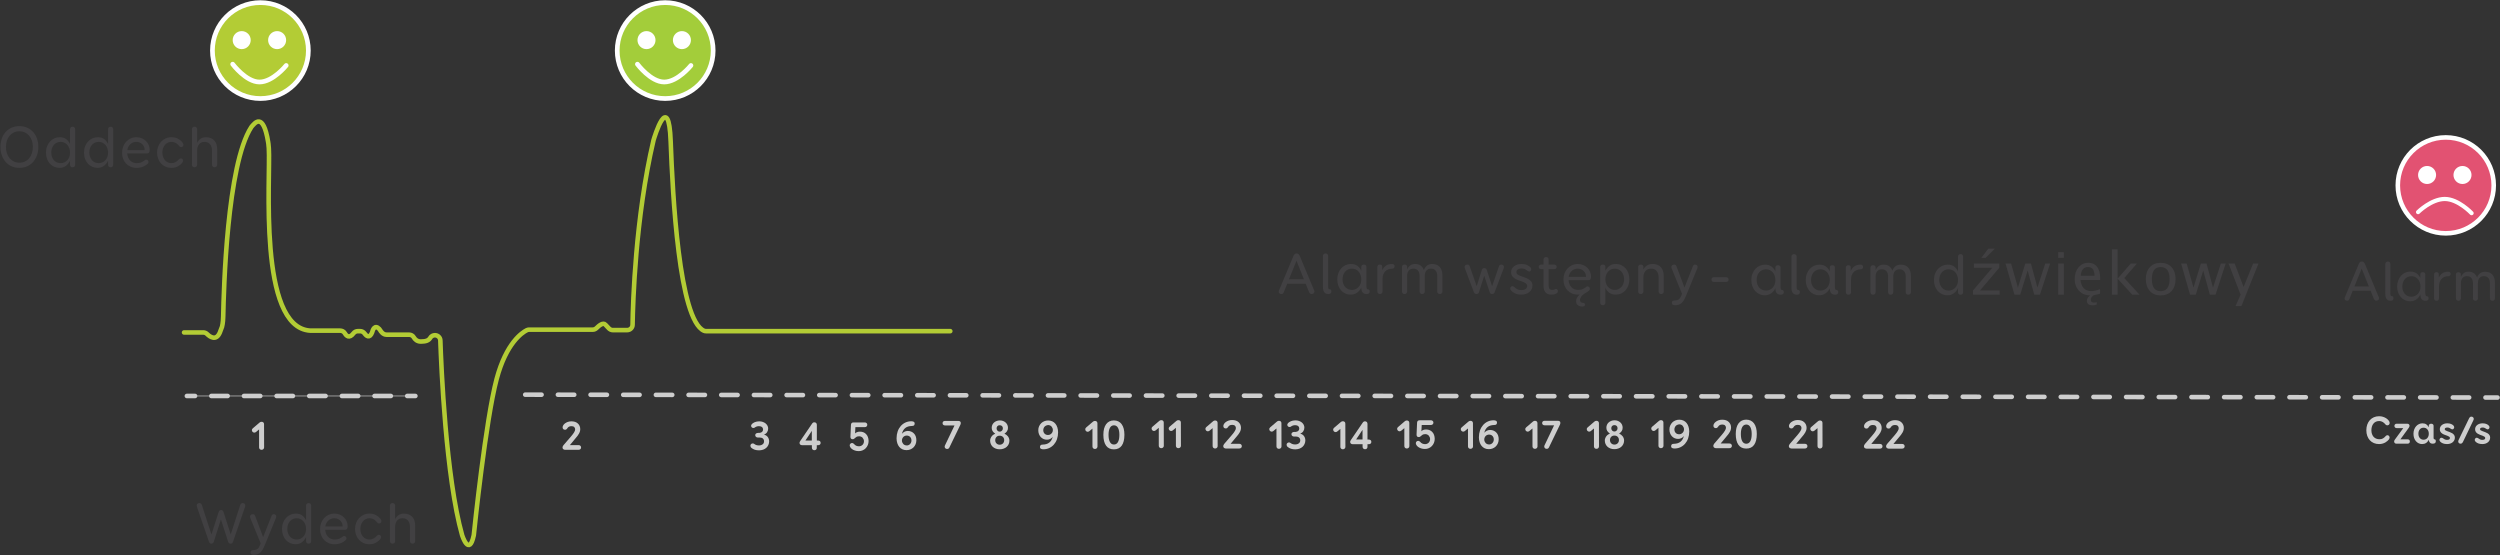 <?xml version="1.0" encoding="UTF-8"?>
<svg width="3826px" height="850px" viewBox="0 0 3826 850" version="1.1" xmlns="http://www.w3.org/2000/svg" xmlns:xlink="http://www.w3.org/1999/xlink">
    <rect x="0" y="0" width="3826" height="850" fill="#333333" stroke="none"/>
    <title>Group 32</title>
    <defs>
        <linearGradient x1="-0.148%" y1="49.99%" x2="100.148%" y2="49.99%" id="linearGradient-1">
            <stop stop-color="#B3CC35" offset="0%"></stop>
            <stop stop-color="#CBCC2C" offset="8.09%"></stop>
            <stop stop-color="#E1CA21" offset="18.36%"></stop>
            <stop stop-color="#F0C817" offset="28.87%"></stop>
            <stop stop-color="#F9C710" offset="39.65%"></stop>
            <stop stop-color="#FDC70C" offset="51.14%"></stop>
            <stop stop-color="#F3903F" offset="66.85%"></stop>
            <stop stop-color="#ED683C" offset="88.76%"></stop>
            <stop stop-color="#E93E3A" offset="100%"></stop>
        </linearGradient>
    </defs>
    <g id="Page-1" stroke="none" stroke-width="1" fill="none" fill-rule="evenodd">
        <g id="Group-32" transform="translate(0.7, 4)">
            <g id="graf-horizontal-copy" transform="translate(281, 0)">
                <line x1="1172.6" y1="502.9" x2="3540.5" y2="502.9" id="Path" stroke="url(#linearGradient-1)" stroke-width="7" stroke-linecap="round" stroke-linejoin="round"></line>
                <path d="M0,504.8 L29.4,504.8 C31.6,504.8 33.7,505.7 35.2,507.2 C39.5,511.4 49.1,518.5 54.8,504.8 C56.3,501.2 57.4,498.3 58.1,496 C58.1,496 59.7,490.6 59.9,480 C60.7,440.5 65.6,247.8 102.9,190.5 C103.2,190 103.6,189.6 104,189.1 C107.4,185.7 120.9,165.5 128.7,213.6 C128.7,213.6 129.3,216.6 129.7,222.8 C132.6,266.3 112.6,497.1 193,502 C193.2,502 193.4,502 193.6,502 L238.8,502 C241.8,502 244.6,503.5 246.1,506.1 C248.4,510.1 252.9,514.5 259.3,506.1 C260.9,504 263.3,502.8 266,502.8 L269.5,502.8 C272.2,502.8 274.7,504.2 276.3,506.4 C279,510.2 283.9,514.5 287.8,504.7 C287.9,504.4 288,504 288.1,503.7 C288.7,501.5 291.6,492 298.8,499.5 C299.3,500 299.7,500.6 300,501.2 C301.1,503.1 304.4,508.2 309.8,508.2 L344.4,508.2 C347.3,508.2 350.1,509.7 351.5,512.2 C353.2,515.2 356.5,518.7 362.3,518.7 C370.1,518.7 374.4,517.1 376.8,513 C378.3,510.5 381,509 383.9,509 L383.9,509 C388.4,509 392.1,512.5 392.2,517 C393.5,556 400.6,726.7 425.6,815.3 C425.6,815.3 436.2,848.3 443.2,815.8 C443.3,815.5 443.3,815.2 443.4,814.9 C444.4,805.1 461.6,639 478.4,575.9 C493.1,520.9 517.3,505 524.4,501.4 C525.6,500.8 526.9,500.5 528.2,500.5 L625.4,500.5 C627.6,500.5 629.7,499.6 631.3,498 C634.8,494.5 641.3,489 644.7,492.8 L650.2,498.6 C651.8,500.2 653.9,501.2 656.2,501.2 L678.1,501.2 C682.6,501.2 686.4,497.6 686.4,493 C686.9,459.5 690.7,329 718.3,211.2 C718.3,211 718.4,210.9 718.4,210.7 C719.8,205.9 741.8,132.9 744.7,212.6 C747.7,293.8 757.4,485.6 795.7,502.2 C796.7,502.6 797.8,502.8 798.8,502.8 L1172.6,502.8" id="Path" stroke="#B3CC35" stroke-width="7" stroke-linecap="round" stroke-linejoin="round"></path>
                <circle id="Oval" stroke="#FFFFFF" stroke-width="7.194" fill="#B3CC35" fill-rule="nonzero" cx="116.8" cy="73.4" r="73.4"></circle>
                <circle id="Oval" fill="#FFFFFF" fill-rule="nonzero" cx="709.9" cy="53.4" r="13.8"></circle>
                <circle id="Oval" fill="#FFFFFF" fill-rule="nonzero" cx="764.1" cy="53.4" r="13.8"></circle>
                <circle id="Oval" fill="#FFFFFF" fill-rule="nonzero" cx="88.2" cy="57.4" r="13.8"></circle>
                <circle id="Oval" fill="#FFFFFF" fill-rule="nonzero" cx="142.4" cy="57.4" r="13.8"></circle>
                <path d="M74.4,94.2 C74.4,94.2 94.8,121.5 115.4,121.5 C136,121.5 156.3,96.2 156.3,96.2" id="Path" stroke="#FFFFFF" stroke-width="7.194" stroke-linecap="round" stroke-linejoin="round"></path>
                <circle id="Oval" stroke="#FFFFFF" stroke-width="7.194" fill="#A3CD3A" fill-rule="nonzero" cx="736.3" cy="73.4" r="73.4"></circle>
                <circle id="Oval" fill="#FFFFFF" fill-rule="nonzero" cx="707.7" cy="57.4" r="13.8"></circle>
                <circle id="Oval" fill="#FFFFFF" fill-rule="nonzero" cx="761.9" cy="57.4" r="13.8"></circle>
                <path d="M693.8,94.2 C693.8,94.2 714.1,121.5 734.8,121.5 C755.5,121.5 775.7,96.2 775.7,96.2" id="Path" stroke="#FFFFFF" stroke-width="7.194" stroke-linecap="round" stroke-linejoin="round"></path>
                <circle id="Oval" fill="#FFFFFF" fill-rule="nonzero" cx="3434.9" cy="259.8" r="13.8"></circle>
                <circle id="Oval" fill="#FFFFFF" fill-rule="nonzero" cx="3489.1" cy="259.8" r="13.8"></circle>
                <circle id="Oval" stroke="#FFFFFF" stroke-width="7" fill="#E25272" fill-rule="nonzero" cx="3461.3" cy="279.7" r="73.4"></circle>
                <circle id="Oval" fill="#FFFFFF" fill-rule="nonzero" cx="3432.7" cy="263.8" r="13.8"></circle>
                <circle id="Oval" fill="#FFFFFF" fill-rule="nonzero" cx="3486.9" cy="263.8" r="13.8"></circle>
                <path d="M3500.8,322.2 C3500.8,322.2 3480.4,300.5 3459.8,300.5 C3439.2,300.5 3418.9,320.6 3418.9,320.6" id="Path" stroke="#FFFFFF" stroke-width="6.408" stroke-linecap="round" stroke-linejoin="round"></path>
                <g id="Group" transform="translate(4.3, 601.5)" stroke="#CECECE">
                    <line x1="0" y1="0.5" x2="349.7" y2="0.5" id="Path"></line>
                    <g id="Path" stroke-linecap="round" stroke-width="7">
                        <line x1="0" y1="0.5" x2="12.5" y2="0.5"></line>
                        <line x1="37.4" y1="0.5" x2="324.7" y2="0.5" stroke-dasharray="24.978,24.978"></line>
                        <line x1="337.2" y1="0.5" x2="349.7" y2="0.5"></line>
                    </g>
                </g>
                <line x1="522.1" y1="600" x2="3540.5" y2="604.4" id="Path" stroke="#CECECE" stroke-width="7" stroke-linecap="round" stroke-dasharray="25"></line>
                <path d="M121.4,683.3 C120.7,684 119.8,684.4 118.6,684.4 C117.6,684.4 116.7,684.1 115.9,683.4 C115.2,682.7 114.8,681.8 114.8,680.7 L114.8,653.2 L110.1,657.1 C109.8,657.4 109.4,657.6 108.9,657.8 C108.4,658 107.9,658.1 107.5,658.1 C106.5,658.1 105.7,657.7 104.9,657 C104.2,656.3 103.8,655.4 103.8,654.4 C103.8,653.8 103.9,653.2 104.2,652.7 C104.5,652.2 104.8,651.8 105.2,651.5 L115.5,642.7 C116.2,642.2 116.8,641.8 117.3,641.7 C117.8,641.6 118.2,641.5 118.6,641.5 C119.8,641.5 120.7,641.8 121.4,642.5 C122.1,643.2 122.4,644.1 122.4,645.2 L122.5,680.7 C122.5,681.7 122.1,682.6 121.4,683.3 Z" id="Path" fill="#CECECE" fill-rule="nonzero"></path>
                <path d="M595.2,660.2 C596,659.1 596.6,658.2 597.1,657.3 C597.6,656.4 597.9,655.7 598.2,655 C598.4,654.3 598.5,653.6 598.5,652.9 C598.5,651.6 598,650.5 597.1,649.6 C596.2,648.7 594.8,648.2 592.9,648.2 C591.2,648.2 589.9,648.5 588.9,649.1 C587.9,649.7 587.1,650.5 586.6,651.4 C586.1,652.2 585.5,652.8 584.9,653.2 C584.3,653.6 583.7,653.7 583,653.7 C582,653.7 581.2,653.4 580.4,652.8 C579.7,652.2 579.3,651.2 579.3,650 C579.3,649 579.6,648 580.2,647 C580.8,645.9 581.7,644.9 582.9,644 C584.1,643.1 585.5,642.3 587.2,641.7 C588.9,641.1 590.8,640.8 592.9,640.8 C594.9,640.8 596.6,641.1 598.3,641.6 C599.9,642.1 601.3,642.9 602.5,644 C603.7,645 604.6,646.3 605.3,647.8 C606,649.3 606.3,650.9 606.3,652.8 C606.3,654 606.1,655.2 605.8,656.3 C605.5,657.4 605,658.5 604.4,659.6 C603.8,660.7 603,661.9 602.1,663.1 C601.2,664.3 600.1,665.6 598.9,667 L590.4,677.2 L603.7,677.2 C604.9,677.2 605.8,677.5 606.5,678.2 C607.2,678.9 607.6,679.7 607.6,680.8 C607.6,681.9 607.2,682.8 606.5,683.4 C605.8,684 604.9,684.4 603.7,684.4 L583.1,684.4 C582.7,684.4 582.3,684.3 581.9,684.2 C581.4,684.1 581,683.9 580.6,683.6 C580.2,683.3 579.8,683 579.6,682.5 C579.3,682 579.2,681.5 579.2,680.8 C579.2,680.2 579.3,679.6 579.6,679.1 C579.8,678.5 580.2,678 580.5,677.5 L592.4,663.7 C593.4,662.4 594.4,661.2 595.2,660.2 Z" id="Path" fill="#CECECE" fill-rule="nonzero"></path>
                <path d="M884.8,656.7 C885.7,655.7 886.1,654.6 886.1,653.3 C886.1,651.8 885.6,650.6 884.5,649.7 C883.4,648.7 881.9,648.2 879.9,648.2 C878.6,648.2 877.4,648.4 876.4,648.7 C875.4,649 874.4,649.6 873.4,650.3 C872.8,650.8 872.1,651 871.2,651 C870.4,651 869.6,650.7 868.9,650.1 C868.2,649.5 867.8,648.7 867.8,647.7 C867.8,646.5 868.4,645.4 869.7,644.3 C870,644 870.5,643.7 871.1,643.3 C871.7,642.9 872.5,642.5 873.4,642.1 C874.3,641.7 875.3,641.4 876.4,641.2 C877.5,641 878.8,640.8 880.1,640.8 C882.1,640.8 884,641.1 885.7,641.7 C887.4,642.3 888.9,643.1 890.1,644.1 C891.3,645.1 892.2,646.3 892.9,647.6 C893.6,648.9 893.9,650.4 893.9,651.9 C893.9,653.9 893.4,655.7 892.3,657.4 C891.2,659.1 889.7,660.3 887.6,661.2 C888.9,661.5 890.1,662 891.1,662.7 C892.1,663.4 892.9,664.2 893.5,665.1 C894.1,666 894.6,667 894.9,668.1 C895.2,669.2 895.4,670.3 895.4,671.3 C895.4,673.4 895,675.3 894.2,677 C893.4,678.7 892.4,680.2 891,681.4 C889.6,682.6 888,683.6 886.1,684.2 C884.2,684.8 882.2,685.2 880.1,685.2 C877.6,685.2 875.4,684.9 873.5,684.3 C871.6,683.7 869.9,682.7 868.4,681.5 C867.2,680.5 866.7,679.3 866.7,678.1 C866.7,677.1 867.1,676.3 867.8,675.6 C868.5,674.9 869.4,674.6 870.4,674.6 C871.1,674.6 871.8,674.8 872.3,675.2 C873.5,676.1 874.7,676.8 875.8,677.1 C876.9,677.5 878.3,677.7 879.8,677.7 C882.1,677.7 883.9,677.1 885.4,676 C886.9,674.9 887.6,673.3 887.6,671.4 C887.6,669.7 887,668.2 885.9,667.2 C884.8,666.1 883.1,665.6 880.8,665.6 L878.1,665.6 C877,665.6 876.1,665.3 875.3,664.6 C874.5,663.9 874.1,663 874.1,662 C874.1,660.9 874.5,660 875.4,659.4 C876.3,658.8 877.3,658.5 878.5,658.5 L880.7,658.5 C882.6,658.2 883.9,657.7 884.8,656.7 Z" id="Path" fill="#CECECE" fill-rule="nonzero"></path>
                <path d="M973.1,671.1 C973.8,671.7 974.2,672.6 974.2,673.8 C974.2,674.9 973.8,675.8 973.1,676.4 C972.4,677 971.5,677.3 970.4,677.3 L968.3,677.3 L968.3,681.3 C968.3,682.5 968,683.4 967.3,684 C966.6,684.6 965.7,685 964.6,685 C963.5,685 962.6,684.7 961.9,684 C961.2,683.3 960.8,682.4 960.8,681.3 L960.8,677.3 L945.7,677.3 C944.6,677.3 943.7,677 943,676.4 C942.3,675.8 941.9,674.9 941.9,673.8 C941.9,673.5 942,673.1 942.1,672.6 C942.2,672.1 942.5,671.6 942.8,671.2 L960.9,644.6 C961.5,643.7 962.1,643.1 962.6,642.8 C963.2,642.4 963.8,642.3 964.6,642.3 C965.7,642.3 966.6,642.6 967.3,643.3 C968,644 968.4,644.9 968.4,646.1 L968.4,670.2 L970.5,670.2 C971.4,670.2 972.3,670.5 973.1,671.1 Z M960.7,655.4 L950.9,670.2 L960.7,670.2 L960.7,655.4 Z" id="Shape" fill="#CECECE" fill-rule="nonzero"></path>
                <path d="M1030.1,657.3 C1031.4,656.8 1032.8,656.6 1034.5,656.6 C1036.4,656.6 1038.2,656.9 1039.8,657.6 C1041.4,658.3 1042.8,659.2 1043.9,660.5 C1045.1,661.7 1046,663.2 1046.6,665 C1047.2,666.8 1047.6,668.7 1047.6,670.9 C1047.6,673.1 1047.2,675.2 1046.4,677.1 C1045.6,679 1044.5,680.6 1043.2,682 C1041.9,683.4 1040.3,684.4 1038.5,685.2 C1036.7,686 1034.8,686.4 1032.7,686.4 C1030.4,686.4 1028.4,686.1 1026.7,685.5 C1025,684.9 1023.5,684.2 1022.3,683.3 C1021.1,682.4 1020.2,681.5 1019.6,680.4 C1019,679.3 1018.7,678.5 1018.7,677.6 C1018.7,676.6 1019,675.8 1019.7,675.1 C1020.3,674.4 1021.2,674 1022.2,674 C1022.7,674 1023.1,674.1 1023.5,674.2 C1023.9,674.3 1024.4,674.7 1025,675.2 C1026.4,676.8 1027.7,677.9 1029,678.3 C1030.3,678.8 1031.6,679 1033,679 C1034,679 1035,678.8 1035.9,678.4 C1036.8,678 1037.6,677.5 1038.3,676.8 C1039,676.1 1039.5,675.3 1039.9,674.4 C1040.3,673.5 1040.5,672.4 1040.5,671.3 C1040.5,670.2 1040.3,669.2 1039.9,668.3 C1039.5,667.4 1039,666.6 1038.4,665.9 C1037.8,665.2 1037,664.7 1036.1,664.3 C1035.2,663.9 1034.2,663.7 1033.2,663.7 C1031.5,663.7 1030.2,664 1029.2,664.5 C1028.3,665 1027.4,665.7 1026.6,666.5 C1026.3,666.8 1025.8,667.2 1025.3,667.6 C1024.8,668 1024,668.2 1023.1,668.2 C1022,668.2 1021.2,667.9 1020.6,667.2 C1020,666.5 1019.7,665.5 1019.8,664.2 L1020.6,646.1 C1020.7,645 1021,644.1 1021.6,643.5 C1022.2,642.8 1023.1,642.5 1024.3,642.5 L1041.9,642.5 C1042.9,642.5 1043.7,642.8 1044.5,643.5 C1045.2,644.2 1045.6,645 1045.6,646.1 C1045.6,647.2 1045.2,648 1044.5,648.7 C1043.8,649.3 1042.9,649.7 1041.9,649.7 L1027.4,649.7 L1026.9,659.3 C1027.7,658.4 1028.8,657.8 1030.1,657.3 Z" id="Path" fill="#CECECE" fill-rule="nonzero"></path>
                <path d="M1102.5,656.7 C1104.1,655.9 1105.8,655.5 1107.7,655.5 C1109.7,655.5 1111.4,655.9 1113,656.6 C1114.6,657.3 1116,658.3 1117.1,659.5 C1118.3,660.7 1119.2,662.2 1119.8,664 C1120.4,665.7 1120.7,667.7 1120.7,669.7 C1120.7,671.9 1120.3,674 1119.5,675.9 C1118.7,677.8 1117.6,679.4 1116.3,680.7 C1114.9,682 1113.3,683.1 1111.5,683.8 C1109.7,684.5 1107.8,684.9 1105.7,684.9 C1103.3,684.9 1101.2,684.5 1099.3,683.6 C1097.4,682.7 1095.8,681.5 1094.5,679.9 C1093.2,678.3 1092.2,676.4 1091.5,674.2 C1090.8,672 1090.4,669.5 1090.4,666.8 C1090.4,662.9 1091,659.4 1092.1,656.2 C1093.2,653 1094.8,650.3 1096.8,648 C1098.8,645.7 1101.2,643.9 1104,642.6 C1106.8,641.3 1109.8,640.7 1113.1,640.7 C1113.7,640.7 1114.3,640.8 1114.9,640.9 C1115.5,641 1116,641.2 1116.5,641.4 C1117,641.6 1117.4,642 1117.7,642.5 C1118,643 1118.1,643.6 1118.1,644.3 C1118.1,645.3 1117.8,646.1 1117.3,646.8 C1116.8,647.5 1115.7,647.9 1114,647.9 C1109.7,648 1106.3,649 1103.9,650.9 C1101.4,652.8 1099.6,655.8 1098.6,659.8 C1099.7,658.6 1100.9,657.5 1102.5,656.7 Z M1108.7,677.2 C1109.6,676.8 1110.4,676.3 1111,675.6 C1111.7,674.9 1112.2,674.1 1112.6,673.2 C1113,672.3 1113.2,671.2 1113.2,670.1 C1113.2,667.9 1112.5,666.1 1111.2,664.7 C1109.9,663.3 1108.1,662.6 1105.9,662.6 C1104.9,662.6 1103.9,662.8 1103,663.2 C1102.1,663.6 1101.3,664.1 1100.7,664.8 C1100.1,665.5 1099.5,666.3 1099.2,667.2 C1098.8,668.1 1098.6,669.1 1098.6,670.1 C1098.6,671.2 1098.8,672.2 1099.2,673.1 C1099.6,674 1100.1,674.8 1100.7,675.5 C1101.3,676.2 1102.1,676.7 1103,677.1 C1103.9,677.5 1104.9,677.7 1105.9,677.7 C1106.9,677.8 1107.8,677.6 1108.7,677.2 Z" id="Shape" fill="#CECECE" fill-rule="nonzero"></path>
                <path d="M1187.4,640.8 C1188.3,641.3 1188.7,642.1 1188.7,643.4 C1188.7,643.9 1188.6,644.4 1188.5,644.8 C1188.4,645.2 1188.2,645.6 1188.1,646 L1171.2,680.9 C1170.8,681.7 1170.3,682.3 1169.7,682.6 C1169.1,683 1168.4,683.1 1167.7,683.1 C1166.8,683.1 1165.9,682.8 1165.2,682.2 C1164.5,681.6 1164,680.7 1164,679.6 C1164,679.4 1164,679 1164.1,678.7 C1164.2,678.3 1164.3,678 1164.5,677.6 L1179.1,647.1 L1164.6,647.1 C1163.5,647.1 1162.6,646.8 1161.9,646.2 C1161.2,645.6 1160.8,644.8 1160.8,643.7 C1160.8,642.6 1161.1,641.8 1161.8,641.1 C1162.5,640.5 1163.4,640.2 1164.4,640.2 L1184.3,640.2 C1185.6,640.1 1186.5,640.3 1187.4,640.8 Z" id="Path" fill="#CECECE" fill-rule="nonzero"></path>
                <path d="M1258.5,661.5 C1259.4,662.2 1260.2,663 1260.9,663.9 C1261.6,664.8 1262.1,665.9 1262.5,666.9 C1262.9,667.9 1263.1,669.2 1263.1,670.4 C1263.1,672.3 1262.7,674.1 1262,675.7 C1261.3,677.3 1260.2,678.7 1258.9,679.9 C1257.6,681.1 1256,682 1254.2,682.6 C1252.4,683.3 1250.4,683.6 1248.2,683.6 C1246,683.6 1244.1,683.3 1242.3,682.6 C1240.5,681.9 1238.9,681 1237.7,679.9 C1236.4,678.7 1235.4,677.3 1234.7,675.7 C1234,674.1 1233.6,672.3 1233.6,670.4 C1233.6,669.2 1233.8,668 1234.3,666.8 C1234.7,665.7 1235.3,664.6 1236,663.7 C1236.7,662.8 1237.5,662 1238.5,661.3 C1239.5,660.6 1240.4,660.1 1241.4,659.7 C1239.5,658.5 1238.2,657.1 1237.3,655.7 C1236.4,654.2 1236,652.6 1236,650.8 C1236,649.2 1236.3,647.7 1236.9,646.3 C1237.5,644.9 1238.4,643.7 1239.5,642.7 C1240.6,641.7 1241.9,640.9 1243.5,640.3 C1245.1,639.7 1246.7,639.4 1248.5,639.4 C1250.3,639.4 1252,639.7 1253.5,640.3 C1255,640.9 1256.3,641.7 1257.4,642.7 C1258.5,643.7 1259.4,644.9 1260,646.3 C1260.6,647.7 1260.9,649.2 1260.9,650.8 C1260.9,652.8 1260.4,654.5 1259.4,656 C1258.4,657.5 1257.1,658.7 1255.5,659.7 C1256.5,660.2 1257.5,660.8 1258.5,661.5 Z M1253.2,674.6 C1254.5,673.3 1255.1,671.6 1255.1,669.6 C1255.1,667.6 1254.5,666 1253.2,664.7 C1251.9,663.4 1250.3,662.8 1248.2,662.8 C1246.2,662.8 1244.5,663.4 1243.3,664.7 C1242.1,666 1241.4,667.6 1241.4,669.6 C1241.4,671.6 1242,673.3 1243.3,674.6 C1244.6,675.9 1246.2,676.6 1248.2,676.6 C1250.3,676.6 1251.9,675.9 1253.2,674.6 Z M1244.8,648.1 C1243.9,649 1243.5,650.2 1243.5,651.6 C1243.5,652.9 1243.9,654.1 1244.8,655.1 C1245.7,656.1 1246.9,656.6 1248.3,656.6 C1249.7,656.6 1250.8,656.1 1251.7,655.1 C1252.6,654.1 1253.1,653 1253.1,651.6 C1253.1,650.1 1252.7,649 1251.8,648.1 C1250.9,647.2 1249.8,646.8 1248.3,646.8 C1246.8,646.7 1245.7,647.2 1244.8,648.1 Z" id="Shape" fill="#CECECE" fill-rule="nonzero"></path>
                <path d="M1325.6,667.7 C1324.1,668.5 1322.4,668.9 1320.7,668.9 C1318.8,668.9 1317,668.6 1315.4,667.9 C1313.8,667.2 1312.3,666.2 1311.1,664.9 C1309.9,663.6 1309,662.1 1308.3,660.3 C1307.6,658.5 1307.3,656.5 1307.3,654.3 C1307.3,652.2 1307.7,650.2 1308.5,648.4 C1309.3,646.6 1310.4,645 1311.7,643.7 C1313,642.4 1314.7,641.3 1316.5,640.6 C1318.3,639.9 1320.2,639.5 1322.3,639.5 C1324.7,639.5 1326.8,639.9 1328.7,640.8 C1330.6,641.7 1332.2,642.9 1333.5,644.5 C1334.8,646.1 1335.8,648 1336.5,650.2 C1337.2,652.4 1337.6,654.9 1337.6,657.5 C1337.6,661.4 1337,664.9 1335.9,668.1 C1334.8,671.3 1333.2,674 1331.2,676.3 C1329.2,678.6 1326.8,680.4 1324,681.7 C1321.2,683 1318.2,683.6 1314.9,683.6 C1314.3,683.6 1313.7,683.5 1313.1,683.4 C1312.5,683.3 1312,683.1 1311.5,682.9 C1311,682.7 1310.6,682.3 1310.3,681.8 C1310,681.3 1309.9,680.7 1309.9,680 C1309.9,679 1310.2,678.2 1310.7,677.5 C1311.3,676.8 1312.3,676.4 1314,676.4 C1322.4,676.3 1327.5,672.3 1329.4,664.4 C1328.4,665.9 1327.2,666.9 1325.6,667.7 Z M1319.3,647.3 C1318.4,647.7 1317.6,648.2 1317,648.9 C1316.4,649.6 1315.8,650.4 1315.5,651.3 C1315.2,652.2 1314.9,653.2 1314.9,654.3 C1314.9,656.5 1315.6,658.2 1316.9,659.6 C1318.2,661 1320,661.7 1322.2,661.7 C1323.2,661.7 1324.2,661.5 1325.1,661.1 C1326,660.7 1326.7,660.2 1327.4,659.5 C1328.1,658.8 1328.6,658 1329,657.1 C1329.4,656.2 1329.6,655.2 1329.6,654.1 C1329.6,653 1329.4,652 1329,651.1 C1328.6,650.2 1328.1,649.4 1327.5,648.7 C1326.9,648 1326.1,647.5 1325.2,647.1 C1324.3,646.7 1323.3,646.5 1322.3,646.5 C1321.1,646.7 1320.2,646.9 1319.3,647.3 Z" id="Shape" fill="#CECECE" fill-rule="nonzero"></path>
                <g id="Group" transform="translate(1379.2, 639.4)" fill="#CECECE" fill-rule="nonzero">
                    <path d="M17.6,42.6 C16.9,43.3 16,43.7 14.8,43.7 C13.8,43.7 12.9,43.4 12.1,42.7 C11.4,42 11,41.1 11,40 L11,12.5 L6.3,16.4 C6,16.7 5.6,16.9 5.1,17.1 C4.6,17.3 4.1,17.4 3.7,17.4 C2.7,17.4 1.9,17 1.1,16.3 C0.4,15.6 0,14.7 0,13.7 C0,13.1 0.1,12.5 0.4,12 C0.7,11.5 1,11.1 1.4,10.8 L11.7,2 C12.4,1.5 13,1.1 13.5,1 C14,0.9 14.4,0.8 14.8,0.8 C16,0.8 16.9,1.1 17.6,1.8 C18.3,2.5 18.6,3.4 18.6,4.5 L18.7,40 C18.6,41 18.3,41.9 17.6,42.6 Z" id="Path"></path>
                    <path d="M55.7,5.8 C58.5,9.6 59.9,15 59.9,22 C59.9,29.3 58.5,34.8 55.8,38.6 C53.1,42.4 49.1,44.3 43.8,44.3 C38.5,44.3 34.5,42.4 31.8,38.6 C29.1,34.8 27.7,29.3 27.7,22 C27.7,15 29.1,9.6 31.9,5.8 C34.7,2 38.7,1.13686838e-13 43.8,1.13686838e-13 C49,0.1 53,2 55.7,5.8 Z M37.7,11.4 C36.3,14 35.6,17.5 35.6,22 C35.6,26.8 36.3,30.4 37.7,33 C39.1,35.6 41.2,36.9 43.9,36.9 C46.6,36.9 48.7,35.6 50.1,33 C51.5,30.4 52.2,26.8 52.2,22 C52.2,17.5 51.5,13.9 50.1,11.4 C48.7,8.8 46.6,7.5 43.9,7.5 C41.2,7.5 39.1,8.8 37.7,11.4 Z" id="Shape"></path>
                </g>
                <g id="Group" transform="translate(1480.7, 639)" fill="#CECECE" fill-rule="nonzero">
                    <path d="M17.6,41.8 C16.9,42.5 16,42.9 14.8,42.9 C13.8,42.9 12.9,42.6 12.1,41.9 C11.4,41.2 11,40.3 11,39.2 L11,11.7 L6.3,15.6 C6,15.9 5.6,16.1 5.1,16.3 C4.6,16.5 4.1,16.6 3.7,16.6 C2.7,16.6 1.9,16.2 1.1,15.5 C0.4,14.8 0,13.9 0,12.9 C0,12.3 0.1,11.7 0.4,11.2 C0.7,10.7 1,10.3 1.4,10 L11.7,1.2 C12.4,0.7 13,0.3 13.5,0.2 C14,0.1 14.4,0 14.8,0 C16,0 16.9,0.3 17.6,1 C18.3,1.7 18.6,2.6 18.6,3.7 L18.7,39.2 C18.7,40.2 18.4,41.1 17.6,41.8 Z" id="Path"></path>
                    <path d="M43.8,41.8 C43.1,42.5 42.2,42.9 41,42.9 C40,42.9 39.1,42.6 38.3,41.9 C37.6,41.2 37.2,40.3 37.2,39.2 L37.2,11.7 L32.5,15.6 C32.2,15.9 31.8,16.1 31.3,16.3 C30.8,16.5 30.3,16.6 29.9,16.6 C28.9,16.6 28.1,16.2 27.3,15.5 C26.6,14.8 26.2,13.9 26.2,12.9 C26.2,12.3 26.3,11.7 26.6,11.2 C26.9,10.7 27.2,10.3 27.6,10 L37.9,1.2 C38.6,0.7 39.2,0.3 39.7,0.2 C40.2,0.1 40.6,0 41,0 C42.2,0 43.1,0.3 43.8,1 C44.5,1.7 44.8,2.6 44.8,3.7 L44.9,39.2 C44.9,40.2 44.6,41.1 43.8,41.8 Z" id="Path"></path>
                </g>
                <g id="Group" transform="translate(1563.1, 638.8)" fill="#CECECE" fill-rule="nonzero">
                    <path d="M17.6,42.5 C16.9,43.2 16,43.6 14.8,43.6 C13.8,43.6 12.9,43.3 12.1,42.6 C11.4,41.9 11,41 11,39.9 L11,12.4 L6.3,16.3 C6,16.6 5.6,16.8 5.1,17 C4.6,17.2 4.1,17.3 3.7,17.3 C2.7,17.3 1.9,16.9 1.1,16.2 C0.4,15.5 0,14.6 0,13.6 C0,13 0.1,12.4 0.4,11.9 C0.7,11.4 1,11 1.4,10.7 L11.7,1.9 C12.4,1.4 13,1 13.5,0.9 C14,0.8 14.4,0.7 14.8,0.7 C16,0.7 16.9,1 17.6,1.7 C18.3,2.4 18.6,3.3 18.6,4.4 L18.7,39.9 C18.7,40.9 18.3,41.8 17.6,42.5 Z" id="Path"></path>
                    <path d="M43.3,19.4 C44.1,18.3 44.7,17.4 45.2,16.5 C45.7,15.6 46,14.9 46.3,14.2 C46.5,13.5 46.6,12.8 46.6,12.1 C46.6,10.8 46.1,9.7 45.2,8.8 C44.3,7.9 42.9,7.4 41,7.4 C39.3,7.4 38,7.7 37,8.3 C36,8.9 35.2,9.7 34.7,10.6 C34.2,11.4 33.6,12 33,12.4 C32.4,12.8 31.8,12.9 31.1,12.9 C30.1,12.9 29.3,12.6 28.5,12 C27.8,11.4 27.4,10.4 27.4,9.2 C27.4,8.2 27.7,7.2 28.3,6.2 C28.9,5.1 29.8,4.1 31,3.2 C32.2,2.3 33.6,1.5 35.3,0.9 C37,0.3 38.9,0 41,0 C43,0 44.7,0.3 46.4,0.8 C48,1.3 49.4,2.1 50.6,3.2 C51.8,4.2 52.7,5.5 53.4,7 C54.1,8.5 54.4,10.1 54.4,12 C54.4,13.2 54.2,14.4 53.9,15.5 C53.6,16.6 53.1,17.7 52.5,18.8 C51.9,19.9 51.1,21.1 50.2,22.3 C49.3,23.5 48.2,24.8 47,26.2 L38.5,36.4 L51.8,36.4 C53,36.4 53.9,36.7 54.6,37.4 C55.3,38.1 55.7,38.9 55.7,40 C55.7,41.1 55.3,42 54.6,42.6 C53.9,43.2 53,43.6 51.8,43.6 L31.2,43.6 C30.8,43.6 30.4,43.5 30,43.4 C29.5,43.3 29.1,43.1 28.7,42.8 C28.3,42.5 27.9,42.2 27.7,41.7 C27.4,41.2 27.3,40.7 27.3,40 C27.3,39.4 27.4,38.8 27.7,38.3 C27.9,37.7 28.3,37.2 28.6,36.7 L40.5,22.9 C41.5,21.6 42.5,20.4 43.3,19.4 Z" id="Path"></path>
                </g>
                <g id="Group" transform="translate(1660.8, 639.3)" fill="#CECECE" fill-rule="nonzero">
                    <path d="M17.6,42.5 C16.9,43.2 15.9,43.6 14.8,43.6 C13.8,43.6 12.9,43.3 12.1,42.6 C11.3,41.9 11,41 11,39.9 L11,12.4 L6.3,16.3 C6,16.6 5.6,16.8 5.1,17 C4.6,17.2 4.1,17.3 3.7,17.3 C2.7,17.3 1.9,16.9 1.1,16.2 C0.4,15.5 0,14.6 0,13.6 C0,13 0.1,12.4 0.4,11.9 C0.7,11.4 1,11 1.4,10.7 L11.7,1.9 C12.4,1.4 13,1 13.5,0.9 C14,0.8 14.4,0.7 14.8,0.7 C16,0.7 16.9,1 17.6,1.7 C18.3,2.4 18.6,3.3 18.6,4.4 L18.7,39.9 C18.7,40.9 18.3,41.8 17.6,42.5 Z" id="Path"></path>
                    <path d="M44.6,15.9 C45.5,14.9 45.9,13.8 45.9,12.5 C45.9,11 45.4,9.8 44.3,8.9 C43.2,7.9 41.7,7.4 39.7,7.4 C38.4,7.4 37.2,7.6 36.2,7.9 C35.2,8.2 34.2,8.8 33.2,9.5 C32.6,10 31.9,10.2 31,10.2 C30.2,10.2 29.4,9.9 28.7,9.3 C28,8.7 27.6,7.9 27.6,6.9 C27.6,5.7 28.2,4.6 29.5,3.5 C29.8,3.2 30.3,2.9 30.9,2.5 C31.5,2.1 32.3,1.7 33.2,1.3 C34.1,0.9 35.1,0.6 36.2,0.4 C37.3,0.2 38.6,0 39.9,0 C41.9,0 43.8,0.3 45.5,0.9 C47.2,1.5 48.7,2.3 49.9,3.3 C51.1,4.3 52,5.5 52.7,6.8 C53.4,8.1 53.7,9.6 53.7,11.1 C53.7,13.1 53.2,14.9 52.1,16.6 C51,18.3 49.5,19.5 47.4,20.4 C48.7,20.7 49.9,21.2 50.9,21.9 C51.9,22.6 52.7,23.4 53.3,24.3 C53.9,25.2 54.4,26.2 54.7,27.3 C55,28.4 55.2,29.5 55.2,30.5 C55.2,32.6 54.8,34.5 54,36.2 C53.2,37.9 52.2,39.4 50.8,40.6 C49.4,41.8 47.8,42.8 45.9,43.4 C44,44 42,44.4 39.9,44.4 C37.4,44.4 35.2,44.1 33.3,43.5 C31.4,42.9 29.7,41.9 28.2,40.7 C27,39.7 26.5,38.5 26.5,37.3 C26.5,36.3 26.9,35.5 27.6,34.8 C28.3,34.1 29.2,33.8 30.2,33.8 C30.9,33.8 31.6,34 32.1,34.4 C33.3,35.3 34.5,36 35.6,36.3 C36.7,36.7 38.1,36.9 39.6,36.9 C41.9,36.9 43.7,36.3 45.2,35.2 C46.7,34.1 47.4,32.5 47.4,30.6 C47.4,28.9 46.8,27.4 45.7,26.4 C44.6,25.4 42.9,24.8 40.6,24.8 L37.9,24.8 C36.8,24.8 35.9,24.5 35.1,23.8 C34.3,23.1 33.9,22.2 33.9,21.2 C33.9,20.1 34.3,19.2 35.2,18.6 C36.1,18 37.1,17.7 38.3,17.7 L40.5,17.7 C42.4,17.4 43.7,16.9 44.6,15.9 Z" id="Path"></path>
                </g>
                <g id="Group" transform="translate(1758.6, 640.7)" fill="#CECECE" fill-rule="nonzero">
                    <path d="M17.6,41.8 C16.9,42.5 15.9,42.9 14.8,42.9 C13.8,42.9 12.9,42.6 12.1,41.9 C11.3,41.2 11,40.3 11,39.2 L11,11.7 L6.3,15.6 C6,15.9 5.6,16.1 5.1,16.3 C4.6,16.5 4.1,16.6 3.7,16.6 C2.7,16.6 1.9,16.2 1.1,15.5 C0.4,14.8 0,13.9 0,12.9 C0,12.3 0.1,11.7 0.4,11.2 C0.7,10.7 1,10.3 1.4,10 L11.7,1.2 C12.4,0.7 13,0.3 13.5,0.2 C14,0.1 14.4,0 14.8,0 C16,0 16.9,0.3 17.6,1 C18.3,1.7 18.6,2.6 18.6,3.7 L18.7,39.2 C18.7,40.3 18.3,41.1 17.6,41.8 Z" id="Path"></path>
                    <path d="M57.3,28.9 C58,29.5 58.4,30.4 58.4,31.6 C58.4,32.7 58,33.6 57.3,34.2 C56.6,34.8 55.7,35.1 54.6,35.1 L52.5,35.1 L52.5,39.1 C52.5,40.3 52.2,41.2 51.5,41.8 C50.8,42.5 49.9,42.8 48.8,42.8 C47.7,42.8 46.8,42.5 46.1,41.8 C45.4,41.1 45,40.2 45,39.1 L45,35.1 L29.8,35.1 C28.7,35.1 27.8,34.8 27.1,34.2 C26.4,33.6 26,32.7 26,31.6 C26,31.3 26.1,30.9 26.2,30.4 C26.3,29.9 26.6,29.4 26.9,29 L45,2.4 C45.6,1.5 46.2,0.9 46.7,0.6 C47.3,0.2 47.9,0.1 48.7,0.1 C49.8,0.1 50.7,0.4 51.4,1.1 C52.1,1.8 52.5,2.7 52.5,3.9 L52.5,28 L54.6,28 C55.6,28 56.5,28.3 57.3,28.9 Z M44.9,13.1 L35.1,27.9 L44.9,27.9 L44.9,13.1 Z" id="Shape"></path>
                </g>
                <g id="Group" transform="translate(1856.5, 639.2)" fill="#CECECE" fill-rule="nonzero">
                    <path d="M17.6,42.1 C16.9,42.8 16,43.2 14.8,43.2 C13.8,43.2 12.9,42.9 12.1,42.2 C11.4,41.5 11,40.6 11,39.5 L11,12 L6.3,15.9 C6,16.2 5.6,16.4 5.1,16.6 C4.6,16.8 4.1,16.9 3.7,16.9 C2.7,16.9 1.9,16.5 1.1,15.8 C0.4,15.1 0,14.2 0,13.2 C0,12.6 0.1,12 0.4,11.5 C0.7,11 1,10.6 1.4,10.3 L11.7,1.5 C12.4,1 13,0.6 13.5,0.5 C14,0.4 14.4,0.3 14.8,0.3 C16,0.3 16.9,0.6 17.6,1.3 C18.3,2 18.6,2.9 18.6,4 L18.7,39.5 C18.7,40.5 18.3,41.4 17.6,42.1 Z" id="Path"></path>
                    <path d="M40,14.8 C41.3,14.3 42.7,14.1 44.4,14.1 C46.3,14.1 48.1,14.4 49.7,15.1 C51.3,15.8 52.7,16.7 53.8,18 C55,19.2 55.9,20.7 56.5,22.5 C57.1,24.3 57.5,26.2 57.5,28.4 C57.5,30.6 57.1,32.7 56.3,34.6 C55.5,36.5 54.4,38.1 53.1,39.5 C51.8,40.9 50.2,41.9 48.4,42.7 C46.6,43.5 44.7,43.9 42.6,43.9 C40.3,43.9 38.3,43.6 36.6,43 C34.9,42.4 33.4,41.7 32.2,40.8 C31,39.9 30.1,39 29.5,37.9 C28.9,36.9 28.6,36 28.6,35.1 C28.6,34.1 28.9,33.3 29.6,32.6 C30.2,31.9 31.1,31.5 32.1,31.5 C32.6,31.5 33,31.6 33.4,31.7 C33.8,31.8 34.3,32.2 34.9,32.7 C36.3,34.3 37.6,35.4 38.9,35.8 C40.2,36.3 41.5,36.5 42.9,36.5 C43.9,36.5 44.9,36.3 45.8,35.9 C46.7,35.5 47.5,35 48.2,34.3 C48.9,33.6 49.4,32.8 49.8,31.9 C50.2,31 50.4,29.9 50.4,28.8 C50.4,27.7 50.2,26.7 49.8,25.8 C49.4,24.9 48.9,24.1 48.3,23.4 C47.7,22.7 46.9,22.2 46,21.8 C45.1,21.4 44.1,21.2 43.1,21.2 C41.4,21.2 40.1,21.5 39.1,22 C38.2,22.5 37.3,23.2 36.5,24 C36.2,24.3 35.7,24.7 35.2,25.1 C34.7,25.5 33.9,25.7 33,25.7 C31.9,25.7 31.1,25.4 30.5,24.7 C29.9,24 29.6,23 29.7,21.7 L30.5,3.6 C30.6,2.5 30.9,1.6 31.5,1 C32.1,0.4 33,0 34.2,0 L51.8,0 C52.8,0 53.6,0.3 54.4,1 C55.2,1.7 55.5,2.5 55.5,3.6 C55.5,4.7 55.1,5.5 54.4,6.2 C53.7,6.8 52.8,7.2 51.8,7.2 L37.6,7.2 L37.1,16.8 C37.7,16 38.7,15.3 40,14.8 Z" id="Path"></path>
                </g>
                <g id="Group" transform="translate(1953.9, 639.2)" fill="#CECECE" fill-rule="nonzero">
                    <path d="M17.6,42.6 C16.9,43.3 16,43.7 14.8,43.7 C13.8,43.7 12.9,43.4 12.1,42.7 C11.4,42 11,41.1 11,40 L11,12.5 L6.3,16.4 C6,16.7 5.6,16.9 5.1,17.1 C4.6,17.3 4.1,17.4 3.7,17.4 C2.7,17.4 1.9,17 1.1,16.3 C0.4,15.6 4.54747351e-13,14.7 4.54747351e-13,13.7 C4.54747351e-13,13.1 0.1,12.5 0.4,12 C0.7,11.5 1,11.1 1.4,10.8 L11.7,2 C12.4,1.5 13,1.1 13.5,1 C14,0.9 14.4,0.8 14.8,0.8 C16,0.8 16.9,1.1 17.6,1.8 C18.3,2.5 18.6,3.4 18.6,4.5 L18.7,40 C18.7,41 18.4,41.9 17.6,42.6 Z" id="Path"></path>
                    <path d="M39.8,16 C41.4,15.2 43.1,14.8 45,14.8 C47,14.8 48.7,15.2 50.3,15.9 C51.9,16.6 53.3,17.6 54.4,18.8 C55.6,20 56.5,21.5 57.1,23.3 C57.7,25 58,27 58,29 C58,31.2 57.6,33.3 56.8,35.2 C56,37.1 54.9,38.7 53.6,40 C52.2,41.3 50.6,42.4 48.8,43.1 C47,43.8 45.1,44.2 43,44.2 C40.6,44.2 38.5,43.8 36.6,42.9 C34.7,42 33.1,40.8 31.8,39.2 C30.5,37.6 29.5,35.7 28.8,33.5 C28.1,31.3 27.7,28.8 27.7,26.1 C27.7,22.2 28.3,18.7 29.4,15.5 C30.5,12.3 32.1,9.6 34.1,7.3 C36.1,5 38.5,3.2 41.3,1.9 C44.1,0.6 47.1,0 50.4,0 C51,0 51.6,0.1 52.2,0.2 C52.8,0.3 53.3,0.5 53.8,0.7 C54.3,0.9 54.7,1.3 55,1.8 C55.3,2.3 55.4,2.9 55.4,3.6 C55.4,4.6 55.1,5.4 54.6,6.1 C54.1,6.8 53,7.2 51.3,7.2 C47,7.3 43.6,8.3 41.2,10.2 C38.7,12.1 36.9,15.1 35.9,19.1 C37,17.9 38.2,16.8 39.8,16 Z M46,36.5 C46.9,36.1 47.7,35.6 48.3,34.9 C49,34.2 49.5,33.4 49.9,32.5 C50.3,31.6 50.5,30.5 50.5,29.4 C50.5,27.2 49.8,25.4 48.5,24 C47.2,22.6 45.4,21.9 43.2,21.9 C42.2,21.9 41.2,22.1 40.3,22.5 C39.4,22.9 38.6,23.4 38,24.1 C37.4,24.8 36.8,25.6 36.5,26.5 C36.1,27.4 35.9,28.4 35.9,29.4 C35.9,30.5 36.1,31.5 36.5,32.4 C36.9,33.3 37.4,34.1 38,34.8 C38.6,35.5 39.4,36 40.3,36.4 C41.2,36.8 42.2,37 43.2,37 C44.2,37.1 45.1,36.9 46,36.5 Z" id="Shape"></path>
                </g>
                <g id="Group" transform="translate(2052.6, 639.975)" fill="#CECECE" fill-rule="nonzero">
                    <path d="M17.6,41.825 C16.9,42.525 16,42.925 14.8,42.925 C13.8,42.925 12.9,42.625 12.1,41.925 C11.4,41.225 11,40.325 11,39.225 L11,11.725 L6.3,15.625 C6,15.925 5.6,16.125 5.1,16.325 C4.6,16.525 4.1,16.625 3.7,16.625 C2.7,16.625 1.9,16.225 1.1,15.525 C0.4,14.825 0,13.925 0,12.925 C0,12.325 0.1,11.725 0.4,11.225 C0.7,10.725 1,10.325 1.4,10.025 L11.7,1.225 C12.4,0.725 13,0.325 13.5,0.225 C14,0.125 14.4,0.025 14.8,0.025 C16,0.025 16.9,0.325 17.6,1.025 C18.3,1.725 18.6,2.625 18.6,3.725 L18.7,39.225 C18.7,40.225 18.3,41.125 17.6,41.825 Z" id="Path"></path>
                    <path d="M52.4,0.625 C53.3,1.125 53.7,1.925 53.7,3.225 C53.7,3.725 53.6,4.225 53.5,4.625 C53.4,5.025 53.2,5.425 53.1,5.825 L36.2,40.725 C35.8,41.525 35.3,42.125 34.7,42.425 C34.1,42.825 33.4,42.925 32.7,42.925 C31.8,42.925 30.9,42.625 30.2,42.025 C29.5,41.425 29,40.525 29,39.425 C29,39.225 29,38.825 29.1,38.525 C29.2,38.125 29.3,37.825 29.5,37.425 L44.1,6.925 L29.6,6.925 C28.5,6.925 27.6,6.625 26.9,6.025 C26.2,5.425 25.8,4.625 25.8,3.525 C25.8,2.425 26.1,1.625 26.8,0.925 C27.5,0.325 28.4,0.025 29.4,0.025 L49.3,0.025 C50.6,-0.075 51.5,0.125 52.4,0.625 Z" id="Path"></path>
                </g>
                <g id="Group" transform="translate(2146.7, 639.2)" fill="#CECECE" fill-rule="nonzero">
                    <path d="M17.6,42.6 C16.9,43.3 16,43.7 14.8,43.7 C13.8,43.7 12.9,43.4 12.1,42.7 C11.4,42 11,41.1 11,40 L11,12.5 L6.3,16.4 C6,16.7 5.6,16.9 5.1,17.1 C4.6,17.3 4.1,17.4 3.7,17.4 C2.7,17.4 1.9,17 1.1,16.3 C0.4,15.6 4.54747351e-13,14.7 4.54747351e-13,13.7 C4.54747351e-13,13.1 0.1,12.5 0.4,12 C0.7,11.5 1,11.1 1.4,10.8 L11.7,2 C12.4,1.5 13,1.1 13.5,1 C14,0.9 14.4,0.8 14.8,0.8 C16,0.8 16.9,1.1 17.6,1.8 C18.3,2.5 18.6,3.4 18.6,4.5 L18.7,40 C18.7,41 18.3,41.9 17.6,42.6 Z" id="Path"></path>
                    <path d="M52.5,22.1 C53.4,22.8 54.2,23.6 54.9,24.5 C55.6,25.4 56.1,26.5 56.5,27.5 C56.9,28.6 57.1,29.8 57.1,31 C57.1,32.9 56.7,34.7 56,36.3 C55.3,37.9 54.2,39.3 52.9,40.5 C51.6,41.7 50,42.6 48.2,43.2 C46.4,43.9 44.4,44.2 42.2,44.2 C40,44.2 38.1,43.9 36.3,43.2 C34.5,42.5 32.9,41.6 31.7,40.5 C30.4,39.3 29.4,37.9 28.7,36.3 C28,34.7 27.6,32.9 27.6,31 C27.6,29.8 27.8,28.6 28.3,27.4 C28.7,26.3 29.3,25.2 30,24.3 C30.7,23.4 31.5,22.6 32.5,21.9 C33.5,21.2 34.4,20.7 35.4,20.3 C33.5,19.1 32.2,17.7 31.3,16.3 C30.4,14.8 30,13.2 30,11.4 C30,9.8 30.3,8.3 30.9,6.9 C31.5,5.5 32.4,4.3 33.5,3.3 C34.6,2.3 35.9,1.5 37.5,0.9 C39.1,0.3 40.7,0 42.5,0 C44.3,0 46,0.3 47.5,0.9 C49,1.5 50.3,2.3 51.4,3.3 C52.5,4.3 53.4,5.5 54,6.9 C54.6,8.3 54.9,9.8 54.9,11.4 C54.9,13.4 54.4,15.1 53.4,16.6 C52.4,18.1 51.1,19.3 49.5,20.3 C50.6,20.8 51.6,21.4 52.5,22.1 Z M47.3,35.2 C48.6,33.9 49.2,32.2 49.2,30.2 C49.2,28.2 48.6,26.6 47.3,25.3 C46,24 44.4,23.4 42.3,23.4 C40.3,23.4 38.6,24 37.4,25.3 C36.2,26.6 35.5,28.2 35.5,30.2 C35.5,32.2 36.1,33.9 37.4,35.2 C38.7,36.5 40.3,37.2 42.3,37.2 C44.3,37.2 46,36.5 47.3,35.2 Z M38.8,8.7 C37.9,9.6 37.5,10.8 37.5,12.2 C37.5,13.5 37.9,14.7 38.8,15.7 C39.7,16.7 40.9,17.2 42.3,17.2 C43.7,17.2 44.8,16.7 45.7,15.7 C46.6,14.7 47.1,13.6 47.1,12.2 C47.1,10.7 46.7,9.6 45.8,8.7 C44.9,7.8 43.8,7.4 42.3,7.4 C40.9,7.4 39.7,7.8 38.8,8.7 Z" id="Shape"></path>
                </g>
                <g id="Group" transform="translate(2245.4, 638.3)" fill="#CECECE" fill-rule="nonzero">
                    <path d="M17.6,42.5 C16.9,43.2 16,43.6 14.8,43.6 C13.8,43.6 12.9,43.3 12.1,42.6 C11.4,41.9 11,41 11,39.9 L11,12.4 L6.3,16.3 C6,16.6 5.6,16.8 5.1,17 C4.6,17.2 4.1,17.3 3.7,17.3 C2.7,17.3 1.9,16.9 1.1,16.2 C0.4,15.5 -4.54747351e-13,14.6 -4.54747351e-13,13.6 C-4.54747351e-13,13 0.1,12.4 0.4,11.9 C0.7,11.4 1,11 1.4,10.7 L11.7,1.9 C12.4,1.4 13,1 13.5,0.9 C14,0.8 14.4,0.7 14.8,0.7 C16,0.7 16.9,1 17.6,1.7 C18.3,2.4 18.6,3.3 18.6,4.4 L18.7,39.9 C18.7,40.9 18.3,41.8 17.6,42.5 Z" id="Path"></path>
                    <path d="M46.1,28.2 C44.6,29 42.9,29.4 41.2,29.4 C39.3,29.4 37.5,29.1 35.9,28.4 C34.3,27.7 32.8,26.7 31.6,25.4 C30.4,24.1 29.5,22.6 28.8,20.8 C28.1,19 27.8,17 27.8,14.8 C27.8,12.7 28.2,10.7 29,8.9 C29.8,7.1 30.9,5.5 32.2,4.2 C33.5,2.9 35.2,1.8 37,1.1 C38.8,0.4 40.7,0 42.8,0 C45.2,0 47.3,0.4 49.2,1.3 C51.1,2.2 52.7,3.4 54,5 C55.3,6.6 56.3,8.5 57,10.7 C57.7,12.9 58.1,15.4 58.1,18 C58.1,21.9 57.5,25.4 56.4,28.6 C55.3,31.8 53.7,34.5 51.7,36.8 C49.7,39.1 47.3,40.9 44.5,42.2 C41.7,43.5 38.7,44.1 35.4,44.1 C34.8,44.1 34.2,44 33.6,43.9 C33,43.8 32.5,43.6 32,43.4 C31.5,43.2 31.1,42.8 30.8,42.3 C30.5,41.8 30.4,41.2 30.4,40.5 C30.4,39.5 30.7,38.7 31.2,38 C31.8,37.3 32.9,36.9 34.5,36.9 C42.9,36.8 48,32.8 49.9,24.9 C48.9,26.4 47.7,27.5 46.1,28.2 Z M39.8,7.9 C38.9,8.3 38.1,8.8 37.5,9.5 C36.9,10.2 36.3,11 36,11.9 C35.6,12.8 35.4,13.8 35.4,14.9 C35.4,17.1 36.1,18.8 37.4,20.2 C38.7,21.6 40.5,22.3 42.7,22.3 C43.7,22.3 44.7,22.1 45.6,21.7 C46.5,21.3 47.2,20.8 47.9,20.1 C48.6,19.4 49.1,18.6 49.5,17.7 C49.9,16.8 50.1,15.8 50.1,14.7 C50.1,13.6 49.9,12.6 49.5,11.7 C49.1,10.8 48.6,10 48,9.3 C47.4,8.6 46.6,8.1 45.7,7.7 C44.8,7.3 43.8,7.1 42.8,7.1 C41.6,7.3 40.7,7.5 39.8,7.9 Z" id="Shape"></path>
                </g>
                <g id="Group" transform="translate(2340.4, 638.2)" fill="#CECECE" fill-rule="nonzero">
                    <path d="M16,19.5 C16.8,18.4 17.4,17.5 17.9,16.6 C18.4,15.7 18.7,15 19,14.3 C19.2,13.6 19.3,12.9 19.3,12.2 C19.3,10.9 18.8,9.8 17.9,8.9 C17,8 15.6,7.5 13.7,7.5 C12,7.5 10.7,7.8 9.7,8.4 C8.7,9 7.9,9.8 7.4,10.7 C6.9,11.5 6.3,12.1 5.7,12.5 C5.1,12.9 4.5,13 3.8,13 C2.8,13 2,12.7 1.2,12.1 C0.5,11.5 0.1,10.5 0.1,9.3 C0.1,8.3 0.4,7.3 1,6.3 C1.6,5.2 2.5,4.2 3.7,3.3 C4.9,2.4 6.3,1.6 8,1 C9.7,0.4 11.6,0.1 13.7,0.1 C15.7,0.1 17.4,0.4 19.1,0.9 C20.7,1.4 22.1,2.2 23.3,3.3 C24.5,4.3 25.4,5.6 26.1,7.1 C26.8,8.6 27.1,10.2 27.1,12.1 C27.1,13.3 26.9,14.5 26.6,15.6 C26.3,16.7 25.8,17.8 25.2,18.9 C24.6,20 23.8,21.2 22.9,22.4 C22,23.6 20.9,24.9 19.7,26.3 L11.2,36.5 L24.5,36.5 C25.7,36.5 26.6,36.8 27.3,37.5 C28,38.2 28.4,39 28.4,40.1 C28.4,41.2 28,42.1 27.3,42.7 C26.6,43.4 25.7,43.7 24.5,43.7 L3.9,43.7 C3.5,43.7 3.1,43.6 2.7,43.5 C2.2,43.4 1.8,43.2 1.4,42.9 C1,42.6 0.6,42.3 0.4,41.8 C0.1,41.3 -4.54747351e-13,40.8 -4.54747351e-13,40.1 C-4.54747351e-13,39.5 0.1,38.9 0.4,38.4 C0.6,37.8 1,37.3 1.3,36.8 L13.2,23 C14.3,21.7 15.2,20.5 16,19.5 Z" id="Path"></path>
                    <path d="M62.3,5.8 C65.1,9.6 66.5,15 66.5,22 C66.5,29.3 65.1,34.8 62.4,38.6 C59.7,42.4 55.7,44.3 50.4,44.3 C45.1,44.3 41.1,42.4 38.4,38.6 C35.7,34.8 34.3,29.3 34.3,22 C34.3,15 35.7,9.6 38.5,5.8 C41.3,2 45.3,0 50.4,0 C55.6,0.1 59.5,2 62.3,5.8 Z M44.2,11.4 C42.8,14 42.1,17.5 42.1,22 C42.1,26.8 42.8,30.4 44.2,33 C45.6,35.6 47.7,36.9 50.4,36.9 C53.1,36.9 55.2,35.6 56.6,33 C58,30.4 58.7,26.8 58.7,22 C58.7,17.5 58,13.9 56.6,11.4 C55.2,8.8 53.1,7.5 50.4,7.5 C47.7,7.6 45.7,8.8 44.2,11.4 Z" id="Shape"></path>
                </g>
                <g id="Group" transform="translate(2456, 638.8)" fill="#CECECE" fill-rule="nonzero">
                    <path d="M16,19.4 C16.8,18.3 17.4,17.4 17.9,16.5 C18.4,15.6 18.7,14.9 19,14.2 C19.2,13.5 19.3,12.8 19.3,12.1 C19.3,10.8 18.8,9.7 17.9,8.8 C17,7.9 15.6,7.4 13.7,7.4 C12,7.4 10.7,7.7 9.7,8.3 C8.7,8.9 7.9,9.7 7.4,10.6 C6.9,11.4 6.3,12 5.7,12.4 C5.1,12.8 4.5,12.9 3.8,12.9 C2.8,12.9 2,12.6 1.2,12 C0.5,11.4 0.1,10.4 0.1,9.2 C0.1,8.2 0.4,7.2 1,6.2 C1.6,5.1 2.5,4.1 3.7,3.2 C4.9,2.3 6.3,1.5 8,0.9 C9.7,0.3 11.6,0 13.7,0 C15.7,0 17.4,0.3 19.1,0.8 C20.7,1.3 22.1,2.1 23.3,3.2 C24.5,4.2 25.4,5.5 26.1,7 C26.8,8.5 27.1,10.1 27.1,12 C27.1,13.2 26.9,14.4 26.6,15.5 C26.3,16.6 25.8,17.7 25.2,18.8 C24.6,19.9 23.8,21.1 22.9,22.3 C22,23.5 20.9,24.8 19.7,26.2 L11.2,36.4 L24.5,36.4 C25.7,36.4 26.6,36.7 27.3,37.4 C28,38.1 28.4,38.9 28.4,40 C28.4,41.1 28,42 27.3,42.6 C26.6,43.3 25.7,43.6 24.5,43.6 L3.9,43.6 C3.5,43.6 3.1,43.5 2.7,43.4 C2.2,43.3 1.8,43.1 1.4,42.8 C1,42.5 0.6,42.2 0.4,41.7 C0.1,41.2 0,40.7 0,40 C0,39.4 0.1,38.8 0.4,38.3 C0.6,37.7 1,37.2 1.3,36.7 L13.2,22.9 C14.3,21.6 15.2,20.4 16,19.4 Z" id="Path"></path>
                    <path d="M50.4,42.5 C49.7,43.2 48.8,43.6 47.6,43.6 C46.6,43.6 45.7,43.3 44.9,42.6 C44.2,41.9 43.8,41 43.8,39.9 L43.8,12.4 L39.1,16.3 C38.8,16.6 38.4,16.8 37.9,17 C37.4,17.2 36.9,17.3 36.5,17.3 C35.5,17.3 34.7,16.9 33.9,16.2 C33.2,15.5 32.8,14.6 32.8,13.6 C32.8,13 32.9,12.4 33.2,11.9 C33.5,11.4 33.8,11 34.2,10.7 L44.5,1.9 C45.2,1.4 45.8,1 46.3,0.9 C46.8,0.8 47.2,0.7 47.6,0.7 C48.8,0.7 49.7,1 50.4,1.7 C51.1,2.4 51.4,3.3 51.4,4.4 L51.5,39.9 C51.4,40.9 51.1,41.8 50.4,42.5 Z" id="Path"></path>
                </g>
                <g id="Group" transform="translate(2570.9, 639)" fill="#CECECE" fill-rule="nonzero">
                    <path d="M16,19.4 C16.8,18.3 17.4,17.4 17.9,16.5 C18.4,15.6 18.7,14.9 19,14.2 C19.2,13.5 19.3,12.8 19.3,12.1 C19.3,10.8 18.8,9.7 17.9,8.8 C17,7.9 15.6,7.4 13.7,7.4 C12,7.4 10.7,7.7 9.7,8.3 C8.7,8.9 7.9,9.7 7.4,10.6 C6.9,11.4 6.3,12 5.7,12.4 C5.1,12.8 4.5,12.9 3.8,12.9 C2.8,12.9 2,12.6 1.2,12 C0.5,11.4 0.1,10.4 0.1,9.2 C0.1,8.2 0.4,7.2 1,6.2 C1.6,5.1 2.5,4.1 3.7,3.2 C4.9,2.3 6.3,1.5 8,0.9 C9.7,0.3 11.6,0 13.7,0 C15.7,0 17.4,0.3 19.1,0.8 C20.7,1.3 22.1,2.1 23.3,3.2 C24.5,4.2 25.4,5.5 26.1,7 C26.8,8.5 27.1,10.1 27.1,12 C27.1,13.2 26.9,14.4 26.6,15.5 C26.3,16.6 25.8,17.7 25.2,18.8 C24.6,19.9 23.8,21.1 22.9,22.3 C22,23.5 20.9,24.8 19.7,26.2 L11.2,36.4 L24.5,36.4 C25.7,36.4 26.6,36.7 27.3,37.4 C28,38.1 28.4,38.9 28.4,40 C28.4,41.1 28,42 27.3,42.6 C26.6,43.3 25.7,43.6 24.5,43.6 L3.9,43.6 C3.5,43.6 3.1,43.5 2.7,43.4 C2.2,43.3 1.8,43.1 1.4,42.8 C1,42.5 0.6,42.2 0.4,41.7 C0.1,41.2 -4.54747351e-13,40.7 -4.54747351e-13,40 C-4.54747351e-13,39.4 0.1,38.8 0.4,38.3 C0.6,37.7 1,37.2 1.3,36.7 L13.2,22.9 C14.3,21.6 15.2,20.4 16,19.4 Z" id="Path"></path>
                    <path d="M49.9,19.4 C50.7,18.3 51.3,17.4 51.8,16.5 C52.3,15.6 52.6,14.9 52.9,14.2 C53.1,13.5 53.2,12.8 53.2,12.1 C53.2,10.8 52.7,9.7 51.8,8.8 C50.9,7.9 49.5,7.4 47.6,7.4 C45.9,7.4 44.6,7.7 43.6,8.3 C42.6,8.9 41.8,9.7 41.3,10.6 C40.8,11.4 40.2,12 39.6,12.4 C39,12.8 38.4,12.9 37.7,12.9 C36.7,12.9 35.9,12.6 35.1,12 C34.4,11.4 34,10.4 34,9.2 C34,8.2 34.3,7.2 34.9,6.2 C35.5,5.1 36.4,4.1 37.6,3.2 C38.8,2.3 40.2,1.5 41.9,0.9 C43.6,0.3 45.5,0 47.6,0 C49.6,0 51.3,0.3 53,0.8 C54.6,1.3 56,2.1 57.2,3.2 C58.4,4.2 59.3,5.5 60,7 C60.7,8.5 61,10.1 61,12 C61,13.2 60.8,14.4 60.5,15.5 C60.2,16.6 59.7,17.7 59.1,18.8 C58.5,19.9 57.7,21.1 56.8,22.3 C55.9,23.5 54.8,24.8 53.6,26.2 L45.1,36.4 L58.4,36.4 C59.6,36.4 60.5,36.7 61.2,37.4 C61.9,38.1 62.3,38.9 62.3,40 C62.3,41.1 61.9,42 61.2,42.6 C60.5,43.3 59.6,43.6 58.4,43.6 L37.8,43.6 C37.4,43.6 37,43.5 36.6,43.4 C36.1,43.3 35.7,43.1 35.3,42.8 C34.9,42.5 34.5,42.2 34.3,41.7 C34,41.2 33.9,40.7 33.9,40 C33.9,39.4 34,38.8 34.3,38.3 C34.5,37.7 34.9,37.2 35.2,36.7 L47.1,22.9 C48.1,21.6 49.1,20.4 49.9,19.4 Z" id="Path"></path>
                </g>
                <g id="Group" transform="translate(3306.5, 396.2)" fill="#414042" fill-rule="nonzero">
                    <path d="M12.4,44.8 L7.3,57.5 C6.9,58.5 6.4,59.2 5.9,59.5 C5.4,59.8 4.6,60 3.8,60 C2.8,60 1.9,59.7 1.1,59.1 C0.3,58.5 0,57.7 0,56.6 C0,56.1 0.1,55.6 0.3,55.1 C0.5,54.6 0.8,53.7 1.3,52.5 L21.7,3.7 C22.2,2.5 22.8,1.6 23.5,1 C24.2,0.3 25.1,0 26.3,0 C27.5,0 28.4,0.3 29.2,1 C30,1.7 30.6,2.6 31.1,3.7 L51.4,52.5 C51.9,53.6 52.3,54.4 52.4,54.9 C52.6,55.4 52.7,55.9 52.7,56.2 C52.7,57.4 52.3,58.3 51.5,58.9 C50.7,59.6 49.7,59.9 48.5,59.9 C47.5,59.9 46.6,59.6 46,59 C45.4,58.4 44.8,57.3 44.1,55.7 L39.7,44.7 L12.4,44.7 L12.4,44.8 Z M37.1,38.2 L26.1,10.8 L15,38.2 L37.1,38.2 Z" id="Shape"></path>
                    <path d="M63.4,1.1 C64.1,0.4 65,0 66.2,0 C67.4,0 68.3,0.4 69,1.1 C69.7,1.8 70,2.7 70,3.7 L70,49 C70,50.2 70.2,51.2 70.5,52 C70.8,52.8 71.5,53.1 72.5,53.1 C73.3,53.1 73.9,53.4 74.2,54.1 C74.5,54.7 74.7,55.5 74.7,56.3 C74.7,57.5 74.4,58.4 73.7,59.1 C73,59.8 71.9,60.1 70.4,60.1 C67.6,60.1 65.6,59.2 64.3,57.5 C63,55.8 62.3,53.1 62.3,49.5 L62.3,3.8 C62.3,2.7 62.7,1.8 63.4,1.1 Z" id="Path"></path>
                    <path d="M124.1,51.9 C124.4,52.7 125.1,53.2 126.1,53.2 C126.8,53.2 127.4,53.5 127.8,54 C128.2,54.5 128.5,55.3 128.5,56.3 C128.5,58.9 126.9,60.1 123.8,60.1 C122.5,60.1 121.3,59.9 120.4,59.5 C119.5,59.1 118.7,58.5 118.1,57.8 C117.5,57.1 117,56.3 116.7,55.4 C116.4,54.5 116.2,53.5 116,52.4 L116,50.4 C114.5,53.6 112.4,56.2 109.7,58.1 C107,60 103.8,60.9 100.1,60.9 C97.4,60.9 94.8,60.3 92.4,59.2 C90,58.1 87.9,56.6 86.1,54.6 C84.3,52.6 82.9,50.3 81.9,47.5 C80.9,44.7 80.4,41.7 80.4,38.3 C80.4,34.9 80.9,31.9 82,29 C83.1,26.2 84.5,23.8 86.3,21.8 C88.1,19.8 90.3,18.2 92.7,17.1 C95.1,16 97.7,15.4 100.5,15.4 C104.3,15.4 107.5,16.3 110,18.1 C112.5,19.9 114.5,22.3 115.9,25.4 L115.9,19.5 C115.9,18.5 116.2,17.7 116.9,17.2 C117.6,16.6 118.5,16.3 119.6,16.3 C120.8,16.3 121.7,16.6 122.4,17.2 C123.1,17.8 123.4,18.6 123.4,19.5 L123.4,48.7 C123.6,50 123.8,51 124.1,51.9 Z M107.6,52.8 C109.3,52 110.7,51 112,49.7 C113.2,48.4 114.2,46.7 115,44.8 C115.8,42.9 116.1,40.8 116.1,38.5 C116.1,36.2 115.8,34 115.1,32.1 C114.4,30.1 113.4,28.4 112.2,27 C111,25.6 109.5,24.5 107.9,23.7 C106.2,22.9 104.4,22.5 102.3,22.5 C100.2,22.5 98.2,22.9 96.5,23.7 C94.8,24.5 93.3,25.6 92.1,27 C90.9,28.4 90,30.1 89.3,32 C88.7,33.9 88.3,36.1 88.3,38.4 C88.3,40.7 88.6,42.7 89.3,44.7 C90,46.6 91,48.3 92.2,49.6 C93.4,51 94.9,52 96.6,52.8 C98.3,53.6 100.2,53.9 102.2,53.9 C104.1,53.9 105.9,53.5 107.6,52.8 Z" id="Shape"></path>
                    <path d="M137.8,17.4 C138.4,16.7 139.3,16.4 140.5,16.4 C142.9,16.4 144.1,17.5 144.1,19.8 L144.1,24.8 C145.4,22 147.2,19.8 149.5,18.1 C151.8,16.4 154.7,15.6 158.3,15.6 C159.7,15.6 160.7,15.9 161.3,16.5 C161.9,17.1 162.3,17.9 162.3,18.9 C162.3,19.9 162,20.8 161.4,21.5 C160.8,22.2 159.8,22.5 158.6,22.5 C156.6,22.5 154.8,22.8 153.1,23.5 C151.4,24.1 149.9,25.1 148.6,26.4 C147.3,27.7 146.3,29.2 145.6,31.1 C144.9,33 144.5,35.1 144.5,37.5 L144.5,56.4 C144.5,57.5 144.1,58.4 143.4,59.1 C142.7,59.8 141.7,60.1 140.7,60.1 C139.6,60.1 138.7,59.8 138,59.1 C137.3,58.4 136.9,57.5 136.9,56.4 L136.9,19.9 C136.8,18.9 137.2,18.1 137.8,17.4 Z" id="Path"></path>
                    <path d="M171.3,17.4 C172,16.7 173,16.4 174.3,16.4 C175.3,16.4 176.2,16.7 176.9,17.3 C177.6,17.9 177.9,18.7 177.9,19.8 L177.9,23.8 C178.9,21.4 180.3,19.5 182.2,17.9 C184.1,16.3 186.6,15.6 189.8,15.6 C193.1,15.6 195.8,16.4 198,18 C200.1,19.6 201.7,21.8 202.7,24.7 C203.7,21.9 205.3,19.7 207.2,18.1 C209.2,16.5 211.8,15.7 215,15.7 C219.9,15.7 223.7,17.2 226.2,20.2 C228.8,23.2 230,27.3 230,32.5 L230,56.4 C230,57.4 229.7,58.2 229,59 C228.3,59.8 227.4,60.1 226.2,60.1 C225,60.1 224.1,59.7 223.4,59 C222.7,58.3 222.4,57.4 222.4,56.4 L222.4,33 C222.4,29.8 221.6,27.3 220,25.3 C218.4,23.4 216.1,22.4 213.2,22.4 C210.3,22.4 208,23.4 206.4,25.3 C204.8,27.2 204,29.8 204,33 L204,56.3 C204,57.3 203.7,58.2 203,59 C202.3,59.8 201.4,60.1 200.2,60.1 C199,60.1 198.1,59.7 197.4,59 C196.7,58.3 196.4,57.4 196.4,56.3 L196.4,33 C196.4,29.8 195.6,27.3 194,25.3 C192.4,23.4 190.1,22.4 187.2,22.4 C184.3,22.4 182,23.4 180.4,25.3 C178.8,27.2 178,29.8 178,33 L178,56.4 C178,57.4 177.7,58.2 177,59 C176.3,59.8 175.4,60.1 174.2,60.1 C173.1,60.1 172.2,59.8 171.5,59.1 C170.8,58.4 170.4,57.5 170.4,56.4 L170.4,20.1 C170.2,19 170.6,18.1 171.3,17.4 Z" id="Path"></path>
                </g>
            </g>
            <g id="Oddech" transform="translate(0, 189)" fill="#414042" fill-rule="nonzero">
                <path d="M28.98,0 C24.66,0 20.73,0.78 17.19,2.34 C13.65,3.9 10.605,6.075 8.055,8.865 C5.505,11.655 3.525,15 2.115,18.9 C0.705,22.8 0,27.12 0,31.86 C0,36.54 0.705,40.845 2.115,44.775 C3.525,48.705 5.505,52.095 8.055,54.945 C10.605,57.795 13.65,60 17.19,61.56 C20.73,63.12 24.66,63.9 28.98,63.9 C33.24,63.9 37.155,63.12 40.725,61.56 C44.295,60 47.355,57.795 49.905,54.945 C52.455,52.095 54.435,48.705 55.845,44.775 C57.255,40.845 57.96,36.54 57.96,31.86 C57.96,27.12 57.255,22.8 55.845,18.9 C54.435,15 52.455,11.655 49.905,8.865 C47.355,6.075 44.295,3.9 40.725,2.34 C37.155,0.78 33.24,0 28.98,0 Z M28.98,7.92 C32.1,7.92 34.935,8.535 37.485,9.765 C40.035,10.995 42.21,12.675 44.01,14.805 C45.81,16.935 47.19,19.455 48.15,22.365 C49.11,25.275 49.59,28.44 49.59,31.86 C49.59,35.28 49.11,38.46 48.15,41.4 C47.19,44.34 45.825,46.89 44.055,49.05 C42.285,51.21 40.125,52.905 37.575,54.135 C35.025,55.365 32.16,55.98 28.98,55.98 C25.8,55.98 22.95,55.365 20.43,54.135 C17.91,52.905 15.75,51.21 13.95,49.05 C12.15,46.89 10.77,44.34 9.81,41.4 C8.85,38.46 8.37,35.28 8.37,31.86 C8.37,28.44 8.85,25.275 9.81,22.365 C10.77,19.455 12.135,16.935 13.905,14.805 C15.675,12.675 17.835,10.995 20.385,9.765 C22.935,8.535 25.8,7.92 28.98,7.92 L28.98,7.92 Z" id="Shape"></path>
                <path d="M106.474,4.68 L106.474,27.36 C104.974,24.24 102.979,21.735 100.489,19.845 C97.999,17.955 94.744,17.01 90.724,17.01 C87.844,17.01 85.114,17.58 82.534,18.72 C79.954,19.86 77.719,21.465 75.829,23.535 C73.939,25.605 72.439,28.08 71.329,30.96 C70.219,33.84 69.664,37.05 69.664,40.59 C69.664,44.13 70.204,47.34 71.284,50.22 C72.364,53.1 73.834,55.545 75.694,57.555 C77.554,59.565 79.744,61.125 82.264,62.235 C84.784,63.345 87.454,63.9 90.274,63.9 C94.054,63.9 97.294,62.91 99.994,60.93 C102.694,58.95 104.854,56.31 106.474,53.01 L106.474,59.22 C106.474,60.24 106.789,61.125 107.419,61.875 C108.049,62.625 109.024,63 110.344,63 C111.544,63 112.504,62.67 113.224,62.01 C113.944,61.35 114.304,60.33 114.304,58.95 L114.304,4.68 C114.304,3.6 113.944,2.7 113.224,1.98 C112.504,1.26 111.574,0.9 110.434,0.9 C109.294,0.9 108.349,1.26 107.599,1.98 C106.849,2.7 106.474,3.6 106.474,4.68 L106.474,4.68 Z M92.164,56.7 C90.064,56.7 88.129,56.31 86.359,55.53 C84.589,54.75 83.074,53.64 81.814,52.2 C80.554,50.76 79.564,49.05 78.844,47.07 C78.124,45.09 77.764,42.93 77.764,40.59 C77.764,38.25 78.094,36.075 78.754,34.065 C79.414,32.055 80.374,30.315 81.634,28.845 C82.894,27.375 84.409,26.22 86.179,25.38 C87.949,24.54 89.944,24.12 92.164,24.12 C94.204,24.12 96.094,24.525 97.834,25.335 C99.574,26.145 101.089,27.285 102.379,28.755 C103.669,30.225 104.674,31.965 105.394,33.975 C106.114,35.985 106.474,38.19 106.474,40.59 C106.474,43.05 106.099,45.27 105.349,47.25 C104.599,49.23 103.579,50.91 102.289,52.29 C100.999,53.67 99.484,54.75 97.744,55.53 C96.004,56.31 94.144,56.7 92.164,56.7 L92.164,56.7 Z" id="Shape"></path>
                <path d="M164.709,4.68 L164.709,27.36 C163.209,24.24 161.214,21.735 158.724,19.845 C156.234,17.955 152.979,17.01 148.959,17.01 C146.079,17.01 143.349,17.58 140.769,18.72 C138.189,19.86 135.954,21.465 134.064,23.535 C132.174,25.605 130.674,28.08 129.564,30.96 C128.454,33.84 127.899,37.05 127.899,40.59 C127.899,44.13 128.439,47.34 129.519,50.22 C130.599,53.1 132.069,55.545 133.929,57.555 C135.789,59.565 137.979,61.125 140.499,62.235 C143.019,63.345 145.689,63.9 148.509,63.9 C152.289,63.9 155.529,62.91 158.229,60.93 C160.929,58.95 163.089,56.31 164.709,53.01 L164.709,59.22 C164.709,60.24 165.024,61.125 165.654,61.875 C166.284,62.625 167.259,63 168.579,63 C169.779,63 170.739,62.67 171.459,62.01 C172.179,61.35 172.539,60.33 172.539,58.95 L172.539,4.68 C172.539,3.6 172.179,2.7 171.459,1.98 C170.739,1.26 169.809,0.9 168.669,0.9 C167.529,0.9 166.584,1.26 165.834,1.98 C165.084,2.7 164.709,3.6 164.709,4.68 L164.709,4.68 Z M150.399,56.7 C148.299,56.7 146.364,56.31 144.594,55.53 C142.824,54.75 141.309,53.64 140.049,52.2 C138.789,50.76 137.799,49.05 137.079,47.07 C136.359,45.09 135.999,42.93 135.999,40.59 C135.999,38.25 136.329,36.075 136.989,34.065 C137.649,32.055 138.609,30.315 139.869,28.845 C141.129,27.375 142.644,26.22 144.414,25.38 C146.184,24.54 148.179,24.12 150.399,24.12 C152.439,24.12 154.329,24.525 156.069,25.335 C157.809,26.145 159.324,27.285 160.614,28.755 C161.904,30.225 162.909,31.965 163.629,33.975 C164.349,35.985 164.709,38.19 164.709,40.59 C164.709,43.05 164.334,45.27 163.584,47.25 C162.834,49.23 161.814,50.91 160.524,52.29 C159.234,53.67 157.719,54.75 155.979,55.53 C154.239,56.31 152.379,56.7 150.399,56.7 L150.399,56.7 Z" id="Shape"></path>
                <path d="M193.963,41.76 L224.113,41.76 C225.853,41.76 226.993,41.235 227.533,40.185 C228.073,39.135 228.343,37.8 228.343,36.18 C228.343,33.66 227.848,31.245 226.858,28.935 C225.868,26.625 224.488,24.585 222.718,22.815 C220.948,21.045 218.818,19.635 216.328,18.585 C213.838,17.535 211.093,17.01 208.093,17.01 C204.973,17.01 202.078,17.61 199.408,18.81 C196.738,20.01 194.413,21.675 192.433,23.805 C190.453,25.935 188.908,28.44 187.798,31.32 C186.688,34.2 186.133,37.32 186.133,40.68 C186.133,44.04 186.658,47.13 187.708,49.95 C188.758,52.77 190.258,55.215 192.208,57.285 C194.158,59.355 196.483,60.975 199.183,62.145 C201.883,63.315 204.883,63.9 208.183,63.9 C211.843,63.9 215.113,63.315 217.993,62.145 C220.873,60.975 223.183,59.58 224.923,57.96 C225.343,57.66 225.718,57.24 226.048,56.7 C226.378,56.16 226.543,55.56 226.543,54.9 C226.543,54 226.213,53.175 225.553,52.425 C224.893,51.675 224.053,51.3 223.033,51.3 C222.493,51.3 221.833,51.54 221.053,52.02 C219.853,53.1 218.218,54.15 216.148,55.17 C214.078,56.19 211.603,56.7 208.723,56.7 C204.403,56.7 200.953,55.335 198.373,52.605 C195.793,49.875 194.323,46.26 193.963,41.76 L193.963,41.76 Z M208.003,24.12 C209.983,24.12 211.783,24.495 213.403,25.245 C215.023,25.995 216.388,26.97 217.498,28.17 C218.608,29.37 219.433,30.72 219.973,32.22 C220.513,33.72 220.723,35.22 220.603,36.72 L194.143,36.72 C194.803,32.76 196.423,29.67 199.003,27.45 C201.583,25.23 204.583,24.12 208.003,24.12 Z" id="Shape"></path>
                <path d="M276.047,49.41 C275.087,49.41 274.157,49.86 273.257,50.76 C271.697,52.56 269.957,54 268.037,55.08 C266.117,56.16 263.987,56.7 261.647,56.7 C259.547,56.7 257.642,56.28 255.932,55.44 C254.222,54.6 252.767,53.445 251.567,51.975 C250.367,50.505 249.437,48.78 248.777,46.8 C248.117,44.82 247.787,42.72 247.787,40.5 C247.787,38.28 248.117,36.18 248.777,34.2 C249.437,32.22 250.367,30.48 251.567,28.98 C252.767,27.48 254.237,26.295 255.977,25.425 C257.717,24.555 259.637,24.12 261.737,24.12 C263.417,24.12 264.917,24.375 266.237,24.885 C267.557,25.395 268.697,25.995 269.657,26.685 C270.617,27.375 271.427,28.095 272.087,28.845 C272.747,29.595 273.257,30.21 273.617,30.69 C273.917,31.05 274.292,31.38 274.742,31.68 C275.192,31.98 275.777,32.13 276.497,32.13 C277.337,32.13 278.132,31.845 278.882,31.275 C279.632,30.705 280.007,29.82 280.007,28.62 C280.007,27.96 279.842,27.315 279.512,26.685 C279.182,26.055 278.777,25.41 278.297,24.75 C276.677,22.65 274.472,20.835 271.682,19.305 C268.892,17.775 265.517,17.01 261.557,17.01 C258.437,17.01 255.542,17.61 252.872,18.81 C250.202,20.01 247.892,21.66 245.942,23.76 C243.992,25.86 242.462,28.335 241.352,31.185 C240.242,34.035 239.687,37.11 239.687,40.41 C239.687,43.77 240.212,46.875 241.262,49.725 C242.312,52.575 243.797,55.05 245.717,57.15 C247.637,59.25 249.947,60.9 252.647,62.1 C255.347,63.3 258.317,63.9 261.557,63.9 C265.517,63.9 268.892,63.105 271.682,61.515 C274.472,59.925 276.647,58.08 278.207,55.98 C279.047,55.2 279.467,54.15 279.467,52.83 C279.467,51.69 279.092,50.835 278.342,50.265 C277.592,49.695 276.827,49.41 276.047,49.41 L276.047,49.41 Z" id="Path"></path>
                <path d="M300.981,25.56 L300.981,4.68 C300.981,3.6 300.636,2.7 299.946,1.98 C299.256,1.26 298.281,0.9 297.021,0.9 C295.821,0.9 294.861,1.26 294.141,1.98 C293.421,2.7 293.061,3.6 293.061,4.68 L293.061,59.22 C293.061,60.3 293.436,61.2 294.186,61.92 C294.936,62.64 295.881,63 297.021,63 C298.161,63 299.106,62.64 299.856,61.92 C300.606,61.2 300.981,60.3 300.981,59.22 L300.981,37.62 C300.981,33.6 301.956,30.345 303.906,27.855 C305.856,25.365 308.661,24.12 312.321,24.12 C315.981,24.12 318.801,25.35 320.781,27.81 C322.761,30.27 323.751,33.48 323.751,37.44 L323.751,59.22 C323.751,60.3 324.126,61.2 324.876,61.92 C325.626,62.64 326.571,63 327.711,63 C328.791,63 329.721,62.64 330.501,61.92 C331.281,61.2 331.671,60.3 331.671,59.22 L331.671,35.19 C331.671,32.55 331.311,30.12 330.591,27.9 C329.871,25.68 328.791,23.76 327.351,22.14 C325.911,20.52 324.126,19.26 321.996,18.36 C319.866,17.46 317.421,17.01 314.661,17.01 C311.241,17.01 308.406,17.805 306.156,19.395 C303.906,20.985 302.181,23.04 300.981,25.56 Z" id="Path"></path>
            </g>
            <g id="Wydech" transform="translate(300.3, 765.9)" fill="#414042" fill-rule="nonzero">
                <path d="M66.6,3.06 L52.11,48.06 L41.04,13.59 C40.74,12.75 40.32,12.045 39.78,11.475 C39.24,10.905 38.43,10.62 37.35,10.62 C36.27,10.62 35.46,10.905 34.92,11.475 C34.38,12.045 33.96,12.75 33.66,13.59 L22.59,48.06 L8.01,3.24 C7.71,2.4 7.275,1.65 6.705,0.99 C6.135,0.33 5.31,5.49316428e-06 4.23,5.49316428e-06 C2.91,5.49316428e-06 1.875,0.375 1.125,1.125 C0.375,1.875 0,2.67 0,3.51 C0,4.23 0.18,5.13 0.54,6.21 L18.81,59.22 C19.47,61.14 20.7,62.1 22.5,62.1 C23.34,62.1 24.09,61.86 24.75,61.38 C25.41,60.9 25.89,60.18 26.19,59.22 L37.08,25.02 L48.15,59.22 C48.45,60.24 48.945,60.975 49.635,61.425 C50.325,61.875 51.09,62.1 51.93,62.1 C53.67,62.1 54.9,61.14 55.62,59.22 L73.89,6.12 C74.07,5.58 74.19,5.085 74.25,4.635 C74.31,4.185 74.34,3.81 74.34,3.51 C74.34,2.37 73.92,1.5 73.08,0.9 C72.24,0.3 71.31,5.49316428e-06 70.29,5.49316428e-06 C69.33,5.49316428e-06 68.55,0.3 67.95,0.9 C67.35,1.5 66.9,2.22 66.6,3.06 L66.6,3.06 Z" id="Path"></path>
                <path d="M97.924,61.65 L96.754,64.71 C96.274,65.79 95.779,66.78 95.269,67.68 C94.759,68.58 94.099,69.345 93.289,69.975 C92.479,70.605 91.519,71.1 90.409,71.46 C89.299,71.82 87.934,72 86.314,72 C84.934,72 83.929,72.33 83.299,72.99 C82.669,73.65 82.354,74.55 82.354,75.69 C82.354,78.03 83.974,79.2 87.214,79.2 C89.314,79.2 91.159,78.945 92.749,78.435 C94.339,77.925 95.779,77.115 97.069,76.005 C98.359,74.895 99.544,73.455 100.624,71.685 C101.704,69.915 102.784,67.77 103.864,65.25 L121.234,23.04 C121.354,22.74 121.474,22.38 121.594,21.96 C121.714,21.54 121.774,21.09 121.774,20.61 C121.774,19.53 121.384,18.66 120.604,18 C119.824,17.34 118.924,17.01 117.904,17.01 C117.004,17.01 116.299,17.25 115.789,17.73 C115.279,18.21 114.874,18.81 114.574,19.53 L101.704,52.11 L89.374,19.44 C88.774,17.82 87.634,17.01 85.954,17.01 C84.754,17.01 83.734,17.355 82.894,18.045 C82.054,18.735 81.634,19.65 81.634,20.79 C81.634,21.45 81.784,22.17 82.084,22.95 L97.924,61.65 Z" id="Path"></path>
                <path d="M167.409,3.78 L167.409,26.46 C165.909,23.34 163.914,20.835 161.424,18.945 C158.934,17.055 155.679,16.11 151.659,16.11 C148.779,16.11 146.049,16.68 143.469,17.82 C140.889,18.96 138.654,20.565 136.764,22.635 C134.874,24.705 133.374,27.18 132.264,30.06 C131.154,32.94 130.599,36.15 130.599,39.69 C130.599,43.23 131.139,46.44 132.219,49.32 C133.299,52.2 134.769,54.645 136.629,56.655 C138.489,58.665 140.679,60.225 143.199,61.335 C145.719,62.445 148.389,63 151.209,63 C154.989,63 158.229,62.01 160.929,60.03 C163.629,58.05 165.789,55.41 167.409,52.11 L167.409,58.32 C167.409,59.34 167.724,60.225 168.354,60.975 C168.984,61.725 169.959,62.1 171.279,62.1 C172.479,62.1 173.439,61.77 174.159,61.11 C174.879,60.45 175.239,59.43 175.239,58.05 L175.239,3.78 C175.239,2.7 174.879,1.8 174.159,1.08 C173.439,0.36 172.509,1.37329152e-06 171.369,1.37329152e-06 C170.229,1.37329152e-06 169.284,0.36 168.534,1.08 C167.784,1.8 167.409,2.7 167.409,3.78 L167.409,3.78 Z M153.099,55.8 C150.999,55.8 149.064,55.41 147.294,54.63 C145.524,53.85 144.009,52.74 142.749,51.3 C141.489,49.86 140.499,48.15 139.779,46.17 C139.059,44.19 138.699,42.03 138.699,39.69 C138.699,37.35 139.029,35.175 139.689,33.165 C140.349,31.155 141.309,29.415 142.569,27.945 C143.829,26.475 145.344,25.32 147.114,24.48 C148.884,23.64 150.879,23.22 153.099,23.22 C155.139,23.22 157.029,23.625 158.769,24.435 C160.509,25.245 162.024,26.385 163.314,27.855 C164.604,29.325 165.609,31.065 166.329,33.075 C167.049,35.085 167.409,37.29 167.409,39.69 C167.409,42.15 167.034,44.37 166.284,46.35 C165.534,48.33 164.514,50.01 163.224,51.39 C161.934,52.77 160.419,53.85 158.679,54.63 C156.939,55.41 155.079,55.8 153.099,55.8 L153.099,55.8 Z" id="Shape"></path>
                <path d="M196.663,40.86 L226.813,40.86 C228.553,40.86 229.693,40.335 230.233,39.285 C230.773,38.235 231.043,36.9 231.043,35.28 C231.043,32.76 230.548,30.345 229.558,28.035 C228.568,25.725 227.188,23.685 225.418,21.915 C223.648,20.145 221.518,18.735 219.028,17.685 C216.538,16.635 213.793,16.11 210.793,16.11 C207.673,16.11 204.778,16.71 202.108,17.91 C199.438,19.11 197.113,20.775 195.133,22.905 C193.153,25.035 191.608,27.54 190.498,30.42 C189.388,33.3 188.833,36.42 188.833,39.78 C188.833,43.14 189.358,46.23 190.408,49.05 C191.458,51.87 192.958,54.315 194.908,56.385 C196.858,58.455 199.183,60.075 201.883,61.245 C204.583,62.415 207.583,63 210.883,63 C214.543,63 217.813,62.415 220.693,61.245 C223.573,60.075 225.883,58.68 227.623,57.06 C228.043,56.76 228.418,56.34 228.748,55.8 C229.078,55.26 229.243,54.66 229.243,54 C229.243,53.1 228.913,52.275 228.253,51.525 C227.593,50.775 226.753,50.4 225.733,50.4 C225.193,50.4 224.533,50.64 223.753,51.12 C222.553,52.2 220.918,53.25 218.848,54.27 C216.778,55.29 214.303,55.8 211.423,55.8 C207.103,55.8 203.653,54.435 201.073,51.705 C198.493,48.975 197.023,45.36 196.663,40.86 L196.663,40.86 Z M210.703,23.22 C212.683,23.22 214.483,23.595 216.103,24.345 C217.723,25.095 219.088,26.07 220.198,27.27 C221.308,28.47 222.133,29.82 222.673,31.32 C223.213,32.82 223.423,34.32 223.303,35.82 L196.843,35.82 C197.503,31.86 199.123,28.77 201.703,26.55 C204.283,24.33 207.283,23.22 210.703,23.22 Z" id="Shape"></path>
                <path d="M278.747,48.51 C277.787,48.51 276.857,48.96 275.957,49.86 C274.397,51.66 272.657,53.1 270.737,54.18 C268.817,55.26 266.687,55.8 264.347,55.8 C262.247,55.8 260.342,55.38 258.632,54.54 C256.922,53.7 255.467,52.545 254.267,51.075 C253.067,49.605 252.137,47.88 251.477,45.9 C250.817,43.92 250.487,41.82 250.487,39.6 C250.487,37.38 250.817,35.28 251.477,33.3 C252.137,31.32 253.067,29.58 254.267,28.08 C255.467,26.58 256.937,25.395 258.677,24.525 C260.417,23.655 262.337,23.22 264.437,23.22 C266.117,23.22 267.617,23.475 268.937,23.985 C270.257,24.495 271.397,25.095 272.357,25.785 C273.317,26.475 274.127,27.195 274.787,27.945 C275.447,28.695 275.957,29.31 276.317,29.79 C276.617,30.15 276.992,30.48 277.442,30.78 C277.892,31.08 278.477,31.23 279.197,31.23 C280.037,31.23 280.832,30.945 281.582,30.375 C282.332,29.805 282.707,28.92 282.707,27.72 C282.707,27.06 282.542,26.415 282.212,25.785 C281.882,25.155 281.477,24.51 280.997,23.85 C279.377,21.75 277.172,19.935 274.382,18.405 C271.592,16.875 268.217,16.11 264.257,16.11 C261.137,16.11 258.242,16.71 255.572,17.91 C252.902,19.11 250.592,20.76 248.642,22.86 C246.692,24.96 245.162,27.435 244.052,30.285 C242.942,33.135 242.387,36.21 242.387,39.51 C242.387,42.87 242.912,45.975 243.962,48.825 C245.012,51.675 246.497,54.15 248.417,56.25 C250.337,58.35 252.647,60 255.347,61.2 C258.047,62.4 261.017,63 264.257,63 C268.217,63 271.592,62.205 274.382,60.615 C277.172,59.025 279.347,57.18 280.907,55.08 C281.747,54.3 282.167,53.25 282.167,51.93 C282.167,50.79 281.792,49.935 281.042,49.365 C280.292,48.795 279.527,48.51 278.747,48.51 L278.747,48.51 Z" id="Path"></path>
                <path d="M303.681,24.66 L303.681,3.78 C303.681,2.7 303.336,1.8 302.646,1.08 C301.956,0.36 300.981,0 299.721,0 C298.521,0 297.561,0.36 296.841,1.08 C296.121,1.8 295.761,2.7 295.761,3.78 L295.761,58.32 C295.761,59.4 296.136,60.3 296.886,61.02 C297.636,61.74 298.581,62.1 299.721,62.1 C300.861,62.1 301.806,61.74 302.556,61.02 C303.306,60.3 303.681,59.4 303.681,58.32 L303.681,36.72 C303.681,32.7 304.656,29.445 306.606,26.955 C308.556,24.465 311.361,23.22 315.021,23.22 C318.681,23.22 321.501,24.45 323.481,26.91 C325.461,29.37 326.451,32.58 326.451,36.54 L326.451,58.32 C326.451,59.4 326.826,60.3 327.576,61.02 C328.326,61.74 329.271,62.1 330.411,62.1 C331.491,62.1 332.421,61.74 333.201,61.02 C333.981,60.3 334.371,59.4 334.371,58.32 L334.371,34.29 C334.371,31.65 334.011,29.22 333.291,27 C332.571,24.78 331.491,22.86 330.051,21.24 C328.611,19.62 326.826,18.36 324.696,17.46 C322.566,16.56 320.121,16.11 317.361,16.11 C313.941,16.11 311.106,16.905 308.856,18.495 C306.606,20.085 304.881,22.14 303.681,24.66 Z" id="Path"></path>
            </g>
            <g id="Alarm-wstępny---alar" transform="translate(1956.276, 376.512)" fill="#414042" fill-rule="nonzero">
                <path d="M41.22,53.738 L45.81,65.078 C46.47,66.758 47.115,67.913 47.745,68.543 C48.375,69.173 49.23,69.488 50.31,69.488 C51.51,69.488 52.53,69.143 53.37,68.453 C54.21,67.763 54.63,66.818 54.63,65.618 C54.63,65.258 54.54,64.808 54.36,64.268 C54.18,63.728 53.82,62.888 53.28,61.748 L32.22,11.258 C31.68,10.058 31.02,9.113 30.24,8.423 C29.46,7.733 28.47,7.388 27.27,7.388 C26.07,7.388 25.11,7.733 24.39,8.423 C23.67,9.113 23.04,10.058 22.5,11.258 L1.35,61.748 C0.81,62.948 0.45,63.833 0.27,64.403 C0.09,64.973 0,65.498 0,65.978 C0,67.058 0.39,67.913 1.17,68.543 C1.95,69.173 2.88,69.488 3.96,69.488 C4.86,69.488 5.595,69.308 6.165,68.948 C6.735,68.588 7.23,67.898 7.65,66.878 L12.96,53.738 L41.22,53.738 Z M15.66,46.898 L27.18,18.548 L38.52,46.898 L15.66,46.898 Z" id="Shape"></path>
                <path d="M67.684,11.168 L67.684,58.508 C67.684,62.228 68.359,64.988 69.709,66.788 C71.059,68.588 73.174,69.488 76.054,69.488 C77.614,69.488 78.754,69.128 79.474,68.408 C80.194,67.688 80.554,66.728 80.554,65.528 C80.554,64.688 80.374,63.938 80.014,63.278 C79.654,62.618 79.054,62.288 78.214,62.288 C77.194,62.288 76.504,61.898 76.144,61.118 C75.784,60.338 75.604,59.318 75.604,58.058 L75.604,11.168 C75.604,10.148 75.244,9.263 74.524,8.513 C73.804,7.763 72.844,7.388 71.644,7.388 C70.444,7.388 69.484,7.763 68.764,8.513 C68.044,9.263 67.684,10.148 67.684,11.168 L67.684,11.168 Z" id="Path"></path>
                <path d="M134.199,57.968 L134.199,27.728 C134.199,26.708 133.839,25.898 133.119,25.298 C132.399,24.698 131.439,24.398 130.239,24.398 C129.039,24.398 128.094,24.698 127.404,25.298 C126.714,25.898 126.369,26.708 126.369,27.728 L126.369,33.848 C124.869,30.668 122.829,28.148 120.249,26.288 C117.669,24.428 114.399,23.498 110.439,23.498 C107.559,23.498 104.859,24.068 102.339,25.208 C99.819,26.348 97.614,27.953 95.724,30.023 C93.834,32.093 92.334,34.583 91.224,37.493 C90.114,40.403 89.559,43.598 89.559,47.078 C89.559,50.558 90.084,53.723 91.134,56.573 C92.184,59.423 93.624,61.868 95.454,63.908 C97.284,65.948 99.444,67.538 101.934,68.678 C104.424,69.818 107.079,70.388 109.899,70.388 C113.739,70.388 117.054,69.413 119.844,67.463 C122.634,65.513 124.809,62.858 126.369,59.498 L126.369,61.568 C126.489,62.648 126.714,63.668 127.044,64.628 C127.374,65.588 127.854,66.428 128.484,67.148 C129.114,67.868 129.909,68.438 130.869,68.858 C131.829,69.278 132.999,69.488 134.379,69.488 C137.619,69.488 139.239,68.168 139.239,65.528 C139.239,64.508 139.014,63.728 138.564,63.188 C138.114,62.648 137.529,62.378 136.809,62.378 C135.789,62.378 135.099,61.943 134.739,61.073 C134.379,60.203 134.199,59.168 134.199,57.968 L134.199,57.968 Z M112.059,63.188 C109.959,63.188 108.024,62.798 106.254,62.018 C104.484,61.238 102.969,60.143 101.709,58.733 C100.449,57.323 99.459,55.628 98.739,53.648 C98.019,51.668 97.659,49.508 97.659,47.168 C97.659,44.768 97.989,42.563 98.649,40.553 C99.309,38.543 100.269,36.803 101.529,35.333 C102.789,33.863 104.304,32.708 106.074,31.868 C107.844,31.028 109.839,30.608 112.059,30.608 C114.159,30.608 116.079,31.013 117.819,31.823 C119.559,32.633 121.059,33.773 122.319,35.243 C123.579,36.713 124.569,38.468 125.289,40.508 C126.009,42.548 126.369,44.768 126.369,47.168 C126.369,49.568 125.994,51.758 125.244,53.738 C124.494,55.718 123.474,57.398 122.184,58.778 C120.894,60.158 119.379,61.238 117.639,62.018 C115.899,62.798 114.039,63.188 112.059,63.188 L112.059,63.188 Z" id="Shape"></path>
                <path d="M150.943,27.908 L150.943,65.708 C150.943,66.848 151.318,67.763 152.068,68.453 C152.818,69.143 153.763,69.488 154.903,69.488 C155.983,69.488 156.913,69.143 157.693,68.453 C158.473,67.763 158.863,66.848 158.863,65.708 L158.863,46.178 C158.863,43.658 159.238,41.438 159.988,39.518 C160.738,37.598 161.773,35.978 163.093,34.658 C164.413,33.338 165.958,32.348 167.728,31.688 C169.498,31.028 171.403,30.698 173.443,30.698 C174.763,30.698 175.738,30.338 176.368,29.618 C176.998,28.898 177.313,27.998 177.313,26.918 C177.313,25.898 176.983,25.073 176.323,24.443 C175.663,23.813 174.613,23.498 173.173,23.498 C169.453,23.498 166.408,24.368 164.038,26.108 C161.668,27.848 159.793,30.158 158.413,33.038 L158.413,27.908 C158.413,25.568 157.183,24.398 154.723,24.398 C153.523,24.398 152.593,24.743 151.933,25.433 C151.273,26.123 150.943,26.948 150.943,27.908 L150.943,27.908 Z" id="Path"></path>
                <path d="M188.567,28.178 L188.567,65.708 C188.567,66.848 188.942,67.763 189.692,68.453 C190.442,69.143 191.387,69.488 192.527,69.488 C193.727,69.488 194.687,69.113 195.407,68.363 C196.127,67.613 196.487,66.728 196.487,65.708 L196.487,41.498 C196.487,38.198 197.327,35.558 199.007,33.578 C200.687,31.598 203.027,30.608 206.027,30.608 C209.087,30.608 211.442,31.598 213.092,33.578 C214.742,35.558 215.567,38.198 215.567,41.498 L215.567,65.618 C215.567,66.698 215.927,67.613 216.647,68.363 C217.367,69.113 218.327,69.488 219.527,69.488 C220.727,69.488 221.687,69.113 222.407,68.363 C223.127,67.613 223.487,66.698 223.487,65.618 L223.487,41.498 C223.487,38.198 224.327,35.558 226.007,33.578 C227.687,31.598 230.027,30.608 233.027,30.608 C236.087,30.608 238.442,31.598 240.092,33.578 C241.742,35.558 242.567,38.198 242.567,41.498 L242.567,65.708 C242.567,66.728 242.927,67.613 243.647,68.363 C244.367,69.113 245.327,69.488 246.527,69.488 C247.727,69.488 248.687,69.113 249.407,68.363 C250.127,67.613 250.487,66.728 250.487,65.708 L250.487,40.958 C250.487,35.558 249.167,31.298 246.527,28.178 C243.887,25.058 240.017,23.498 234.917,23.498 C231.557,23.498 228.857,24.338 226.817,26.018 C224.777,27.698 223.217,29.978 222.137,32.858 C221.117,29.918 219.497,27.623 217.277,25.973 C215.057,24.323 212.237,23.498 208.817,23.498 C205.577,23.498 202.967,24.308 200.987,25.928 C199.007,27.548 197.507,29.588 196.487,32.048 L196.487,27.908 C196.487,26.768 196.127,25.898 195.407,25.298 C194.687,24.698 193.787,24.398 192.707,24.398 C191.387,24.398 190.367,24.743 189.647,25.433 C188.927,26.123 188.567,27.038 188.567,28.178 Z" id="Path"></path>
                <path d="M336.986,27.188 L326.546,57.518 L318.356,32.588 C317.996,31.568 317.471,30.848 316.781,30.428 C316.091,30.008 315.356,29.798 314.576,29.798 C313.796,29.798 313.046,30.008 312.326,30.428 C311.606,30.848 311.096,31.598 310.796,32.678 L302.966,57.518 L292.256,26.918 C291.716,25.238 290.546,24.398 288.746,24.398 C287.726,24.398 286.751,24.698 285.821,25.298 C284.891,25.898 284.426,26.888 284.426,28.268 C284.426,28.568 284.471,28.868 284.561,29.168 C284.651,29.468 284.786,29.858 284.966,30.338 L298.646,66.608 C299.426,68.528 300.746,69.488 302.606,69.488 C303.326,69.488 304.076,69.278 304.856,68.858 C305.636,68.438 306.176,67.688 306.476,66.608 L314.486,41.408 L322.766,66.518 C323.066,67.598 323.561,68.363 324.251,68.813 C324.941,69.263 325.736,69.488 326.636,69.488 C327.476,69.488 328.226,69.248 328.886,68.768 C329.546,68.288 330.056,67.598 330.416,66.698 L344.186,30.338 C344.426,29.798 344.561,29.363 344.591,29.033 C344.621,28.703 344.636,28.418 344.636,28.178 C344.636,26.978 344.261,26.048 343.511,25.388 C342.761,24.728 341.756,24.398 340.496,24.398 C338.756,24.398 337.586,25.328 336.986,27.188 L336.986,27.188 Z" id="Path"></path>
                <path d="M355.62,36.098 C355.62,38.618 356.22,40.658 357.42,42.218 C358.62,43.778 360.135,45.083 361.965,46.133 C363.795,47.183 365.775,48.053 367.905,48.743 C370.035,49.433 372.015,50.138 373.845,50.858 C375.675,51.578 377.19,52.418 378.39,53.378 C379.59,54.338 380.19,55.598 380.19,57.158 C380.19,59.198 379.38,60.758 377.76,61.838 C376.14,62.918 373.98,63.458 371.28,63.458 C368.64,63.458 366.465,62.948 364.755,61.928 C363.045,60.908 361.62,59.828 360.48,58.688 C360.12,58.388 359.685,58.103 359.175,57.833 C358.665,57.563 358.14,57.428 357.6,57.428 C356.7,57.428 355.92,57.818 355.26,58.598 C354.6,59.378 354.27,60.158 354.27,60.938 C354.27,62.078 354.69,63.068 355.53,63.908 C357.21,65.888 359.34,67.463 361.92,68.633 C364.5,69.803 367.59,70.388 371.19,70.388 C373.77,70.388 376.11,70.043 378.21,69.353 C380.31,68.663 382.11,67.688 383.61,66.428 C385.11,65.168 386.265,63.683 387.075,61.973 C387.885,60.263 388.29,58.388 388.29,56.348 C388.29,53.948 387.69,51.983 386.49,50.453 C385.29,48.923 383.775,47.633 381.945,46.583 C380.115,45.533 378.135,44.663 376.005,43.973 C373.875,43.283 371.895,42.578 370.065,41.858 C368.235,41.138 366.72,40.343 365.52,39.473 C364.32,38.603 363.72,37.448 363.72,36.008 C363.72,33.968 364.53,32.513 366.15,31.643 C367.77,30.773 369.63,30.338 371.73,30.338 C373.95,30.338 375.78,30.758 377.22,31.598 C378.66,32.438 379.8,33.188 380.64,33.848 C381.06,34.148 381.51,34.418 381.99,34.658 C382.47,34.898 382.92,35.018 383.34,35.018 C384.36,35.018 385.125,34.613 385.635,33.803 C386.145,32.993 386.4,32.228 386.4,31.508 C386.4,31.028 386.31,30.533 386.13,30.023 C385.95,29.513 385.62,29.018 385.14,28.538 C383.88,27.218 382.125,26.048 379.875,25.028 C377.625,24.008 374.88,23.498 371.64,23.498 C369.3,23.498 367.155,23.798 365.205,24.398 C363.255,24.998 361.575,25.853 360.165,26.963 C358.755,28.073 357.645,29.408 356.835,30.968 C356.025,32.528 355.62,34.238 355.62,36.098 Z" id="Path"></path>
                <path d="M413.044,55.898 L413.044,31.418 L421.684,31.418 C422.704,31.418 423.559,31.088 424.249,30.428 C424.939,29.768 425.284,28.928 425.284,27.908 C425.284,26.828 424.939,25.973 424.249,25.343 C423.559,24.713 422.704,24.398 421.684,24.398 L413.044,24.398 L413.044,16.748 C413.044,15.608 412.699,14.678 412.009,13.958 C411.319,13.238 410.374,12.878 409.174,12.878 C407.974,12.878 407.014,13.238 406.294,13.958 C405.574,14.678 405.214,15.608 405.214,16.748 L405.214,24.398 L401.524,24.398 C400.504,24.398 399.649,24.728 398.959,25.388 C398.269,26.048 397.924,26.888 397.924,27.908 C397.924,28.988 398.269,29.843 398.959,30.473 C399.649,31.103 400.504,31.418 401.524,31.418 L405.214,31.418 L405.214,56.708 C405.214,58.568 405.409,60.323 405.799,61.973 C406.189,63.623 406.849,65.078 407.779,66.338 C408.709,67.598 409.924,68.588 411.424,69.308 C412.924,70.028 414.784,70.388 417.004,70.388 C418.684,70.388 420.274,70.223 421.774,69.893 C423.274,69.563 424.564,68.978 425.644,68.138 C426.724,67.418 427.264,66.338 427.264,64.898 C427.264,64.178 427.009,63.473 426.499,62.783 C425.989,62.093 425.284,61.748 424.384,61.748 C423.724,61.748 422.989,61.988 422.179,62.468 C421.369,62.948 420.094,63.188 418.354,63.188 C416.554,63.188 415.219,62.618 414.349,61.478 C413.479,60.338 413.044,58.478 413.044,55.898 L413.044,55.898 Z" id="Path"></path>
                <path d="M443.559,48.248 L473.709,48.248 C475.449,48.248 476.589,47.723 477.129,46.673 C477.669,45.623 477.939,44.288 477.939,42.668 C477.939,40.148 477.444,37.733 476.454,35.423 C475.464,33.113 474.084,31.073 472.314,29.303 C470.544,27.533 468.414,26.123 465.924,25.073 C463.434,24.023 460.689,23.498 457.689,23.498 C454.569,23.498 451.674,24.098 449.004,25.298 C446.334,26.498 444.009,28.163 442.029,30.293 C440.049,32.423 438.504,34.928 437.394,37.808 C436.284,40.688 435.729,43.808 435.729,47.168 C435.729,50.528 436.254,53.618 437.304,56.438 C438.354,59.258 439.854,61.703 441.804,63.773 C443.754,65.843 446.079,67.463 448.779,68.633 C451.479,69.803 454.479,70.388 457.779,70.388 C458.259,70.388 458.739,70.373 459.219,70.343 C459.699,70.313 460.179,70.268 460.659,70.208 C459.099,71.588 457.779,73.118 456.699,74.798 C455.619,76.478 455.079,78.338 455.079,80.378 C455.079,83.138 455.979,85.193 457.779,86.543 C459.579,87.893 461.769,88.568 464.349,88.568 C465.729,88.568 466.809,88.358 467.589,87.938 C468.369,87.518 468.759,86.768 468.759,85.688 C468.759,84.008 467.649,83.108 465.429,82.988 C464.049,82.928 462.969,82.493 462.189,81.683 C461.409,80.873 461.019,79.868 461.019,78.668 C461.019,77.048 461.679,75.278 462.999,73.358 C464.319,71.438 466.419,69.638 469.299,67.958 C470.319,67.478 471.264,66.938 472.134,66.338 C473.004,65.738 473.799,65.108 474.519,64.448 C474.939,64.148 475.314,63.728 475.644,63.188 C475.974,62.648 476.139,62.048 476.139,61.388 C476.139,60.488 475.809,59.663 475.149,58.913 C474.489,58.163 473.649,57.788 472.629,57.788 C472.089,57.788 471.429,58.028 470.649,58.508 C469.449,59.588 467.814,60.638 465.744,61.658 C463.674,62.678 461.199,63.188 458.319,63.188 C453.999,63.188 450.549,61.823 447.969,59.093 C445.389,56.363 443.919,52.748 443.559,48.248 L443.559,48.248 Z M457.599,30.608 C459.579,30.608 461.379,30.983 462.999,31.733 C464.619,32.483 465.984,33.458 467.094,34.658 C468.204,35.858 469.029,37.208 469.569,38.708 C470.109,40.208 470.319,41.708 470.199,43.208 L443.739,43.208 C444.399,39.248 446.019,36.158 448.599,33.938 C451.179,31.718 454.179,30.608 457.599,30.608 Z" id="Shape"></path>
                <path d="M499.903,82.808 L499.903,59.948 C501.283,63.128 503.308,65.663 505.978,67.553 C508.648,69.443 511.873,70.388 515.653,70.388 C518.713,70.388 521.533,69.803 524.113,68.633 C526.693,67.463 528.898,65.828 530.728,63.728 C532.558,61.628 533.998,59.153 535.048,56.303 C536.098,53.453 536.623,50.348 536.623,46.988 C536.623,43.568 536.113,40.418 535.093,37.538 C534.073,34.658 532.633,32.183 530.773,30.113 C528.913,28.043 526.723,26.423 524.203,25.253 C521.683,24.083 518.893,23.498 515.833,23.498 C511.873,23.498 508.588,24.503 505.978,26.513 C503.368,28.523 501.343,30.968 499.903,33.848 L499.903,27.728 C499.903,26.828 499.603,26.048 499.003,25.388 C498.403,24.728 497.413,24.398 496.033,24.398 C494.653,24.398 493.633,24.743 492.973,25.433 C492.313,26.123 491.983,26.888 491.983,27.728 L491.983,82.808 C491.983,83.888 492.358,84.788 493.108,85.508 C493.858,86.228 494.833,86.588 496.033,86.588 C497.173,86.588 498.103,86.228 498.823,85.508 C499.543,84.788 499.903,83.888 499.903,82.808 Z M514.213,63.188 C512.113,63.188 510.178,62.768 508.408,61.928 C506.638,61.088 505.123,59.948 503.863,58.508 C502.603,57.068 501.628,55.358 500.938,53.378 C500.248,51.398 499.903,49.268 499.903,46.988 C499.903,44.708 500.248,42.578 500.938,40.598 C501.628,38.618 502.603,36.878 503.863,35.378 C505.123,33.878 506.638,32.708 508.408,31.868 C510.178,31.028 512.113,30.608 514.213,30.608 C516.373,30.608 518.323,31.028 520.063,31.868 C521.803,32.708 523.303,33.863 524.563,35.333 C525.823,36.803 526.798,38.543 527.488,40.553 C528.178,42.563 528.523,44.708 528.523,46.988 C528.523,49.268 528.178,51.398 527.488,53.378 C526.798,55.358 525.823,57.068 524.563,58.508 C523.303,59.948 521.803,61.088 520.063,61.928 C518.323,62.768 516.373,63.188 514.213,63.188 L514.213,63.188 Z" id="Shape"></path>
                <path d="M550.127,27.818 L550.127,65.708 C550.127,66.848 550.517,67.763 551.297,68.453 C552.077,69.143 553.007,69.488 554.087,69.488 C555.287,69.488 556.247,69.113 556.967,68.363 C557.687,67.613 558.047,66.728 558.047,65.708 L558.047,44.108 C558.047,40.088 559.082,36.833 561.152,34.343 C563.222,31.853 566.147,30.608 569.927,30.608 C573.527,30.608 576.332,31.823 578.342,34.253 C580.352,36.683 581.357,39.908 581.357,43.928 L581.357,65.708 C581.357,66.728 581.717,67.613 582.437,68.363 C583.157,69.113 584.087,69.488 585.227,69.488 C586.367,69.488 587.312,69.113 588.062,68.363 C588.812,67.613 589.187,66.728 589.187,65.708 L589.187,41.678 C589.187,36.218 587.762,31.823 584.912,28.493 C582.062,25.163 577.847,23.498 572.267,23.498 C568.907,23.498 565.997,24.263 563.537,25.793 C561.077,27.323 559.247,29.408 558.047,32.048 L558.047,27.728 C558.047,26.888 557.747,26.123 557.147,25.433 C556.547,24.743 555.557,24.398 554.177,24.398 C552.797,24.398 551.777,24.758 551.117,25.478 C550.457,26.198 550.127,26.978 550.127,27.818 L550.127,27.818 Z" id="Path"></path>
                <path d="M617.181,69.038 L616.011,72.098 C615.531,73.178 615.036,74.168 614.526,75.068 C614.016,75.968 613.356,76.733 612.546,77.363 C611.736,77.993 610.776,78.488 609.666,78.848 C608.556,79.208 607.191,79.388 605.571,79.388 C604.191,79.388 603.186,79.718 602.556,80.378 C601.926,81.038 601.611,81.938 601.611,83.078 C601.611,85.418 603.231,86.588 606.471,86.588 C608.571,86.588 610.416,86.333 612.006,85.823 C613.596,85.313 615.036,84.503 616.326,83.393 C617.616,82.283 618.801,80.843 619.881,79.073 C620.961,77.303 622.041,75.158 623.121,72.638 L640.491,30.428 C640.611,30.128 640.731,29.768 640.851,29.348 C640.971,28.928 641.031,28.478 641.031,27.998 C641.031,26.918 640.641,26.048 639.861,25.388 C639.081,24.728 638.181,24.398 637.161,24.398 C636.261,24.398 635.556,24.638 635.046,25.118 C634.536,25.598 634.131,26.198 633.831,26.918 L620.961,59.498 L608.631,26.828 C608.031,25.208 606.891,24.398 605.211,24.398 C604.011,24.398 602.991,24.743 602.151,25.433 C601.311,26.123 600.891,27.038 600.891,28.178 C600.891,28.838 601.041,29.558 601.341,30.338 L617.181,69.038 Z" id="Path"></path>
                <path d="M684.75,43.758 L665.94,43.758 C664.92,43.758 664.05,44.073 663.33,44.703 C662.61,45.333 662.25,46.218 662.25,47.358 C662.25,48.438 662.61,49.308 663.33,49.968 C664.05,50.628 664.92,50.958 665.94,50.958 L684.75,50.958 C685.83,50.958 686.715,50.628 687.405,49.968 C688.095,49.308 688.44,48.438 688.44,47.358 C688.44,46.218 688.095,45.333 687.405,44.703 C686.715,44.073 685.83,43.758 684.75,43.758 Z" id="Path"></path>
                <path d="M767.919,58.968 L767.919,28.728 C767.919,27.708 767.559,26.898 766.839,26.298 C766.119,25.698 765.159,25.398 763.959,25.398 C762.759,25.398 761.814,25.698 761.124,26.298 C760.434,26.898 760.089,27.708 760.089,28.728 L760.089,34.848 C758.589,31.668 756.549,29.148 753.969,27.288 C751.389,25.428 748.119,24.498 744.159,24.498 C741.279,24.498 738.579,25.068 736.059,26.208 C733.539,27.348 731.334,28.953 729.444,31.023 C727.554,33.093 726.054,35.583 724.944,38.493 C723.834,41.403 723.279,44.598 723.279,48.078 C723.279,51.558 723.804,54.723 724.854,57.573 C725.904,60.423 727.344,62.868 729.174,64.908 C731.004,66.948 733.164,68.538 735.654,69.678 C738.144,70.818 740.799,71.388 743.619,71.388 C747.459,71.388 750.774,70.413 753.564,68.463 C756.354,66.513 758.529,63.858 760.089,60.498 L760.089,62.568 C760.209,63.648 760.434,64.668 760.764,65.628 C761.094,66.588 761.574,67.428 762.204,68.148 C762.834,68.868 763.629,69.438 764.589,69.858 C765.549,70.278 766.719,70.488 768.099,70.488 C771.339,70.488 772.959,69.168 772.959,66.528 C772.959,65.508 772.734,64.728 772.284,64.188 C771.834,63.648 771.249,63.378 770.529,63.378 C769.509,63.378 768.819,62.943 768.459,62.073 C768.099,61.203 767.919,60.168 767.919,58.968 L767.919,58.968 Z M745.779,64.188 C743.679,64.188 741.744,63.798 739.974,63.018 C738.204,62.238 736.689,61.143 735.429,59.733 C734.169,58.323 733.179,56.628 732.459,54.648 C731.739,52.668 731.379,50.508 731.379,48.168 C731.379,45.768 731.709,43.563 732.369,41.553 C733.029,39.543 733.989,37.803 735.249,36.333 C736.509,34.863 738.024,33.708 739.794,32.868 C741.564,32.028 743.559,31.608 745.779,31.608 C747.879,31.608 749.799,32.013 751.539,32.823 C753.279,33.633 754.779,34.773 756.039,36.243 C757.299,37.713 758.289,39.468 759.009,41.508 C759.729,43.548 760.089,45.768 760.089,48.168 C760.089,50.568 759.714,52.758 758.964,54.738 C758.214,56.718 757.194,58.398 755.904,59.778 C754.614,61.158 753.099,62.238 751.359,63.018 C749.619,63.798 747.759,64.188 745.779,64.188 L745.779,64.188 Z" id="Shape"></path>
                <path d="M784.663,12.168 L784.663,59.508 C784.663,63.228 785.338,65.988 786.688,67.788 C788.038,69.588 790.153,70.488 793.033,70.488 C794.593,70.488 795.733,70.128 796.453,69.408 C797.173,68.688 797.533,67.728 797.533,66.528 C797.533,65.688 797.353,64.938 796.993,64.278 C796.633,63.618 796.033,63.288 795.193,63.288 C794.173,63.288 793.483,62.898 793.123,62.118 C792.763,61.338 792.583,60.318 792.583,59.058 L792.583,12.168 C792.583,11.148 792.223,10.263 791.503,9.513 C790.783,8.763 789.823,8.388 788.623,8.388 C787.423,8.388 786.463,8.763 785.743,9.513 C785.023,10.263 784.663,11.148 784.663,12.168 L784.663,12.168 Z" id="Path"></path>
                <path d="M851.177,58.968 L851.177,28.728 C851.177,27.708 850.817,26.898 850.097,26.298 C849.377,25.698 848.417,25.398 847.217,25.398 C846.017,25.398 845.072,25.698 844.382,26.298 C843.692,26.898 843.347,27.708 843.347,28.728 L843.347,34.848 C841.847,31.668 839.807,29.148 837.227,27.288 C834.647,25.428 831.377,24.498 827.417,24.498 C824.537,24.498 821.837,25.068 819.317,26.208 C816.797,27.348 814.592,28.953 812.702,31.023 C810.812,33.093 809.312,35.583 808.202,38.493 C807.092,41.403 806.537,44.598 806.537,48.078 C806.537,51.558 807.062,54.723 808.112,57.573 C809.162,60.423 810.602,62.868 812.432,64.908 C814.262,66.948 816.422,68.538 818.912,69.678 C821.402,70.818 824.057,71.388 826.877,71.388 C830.717,71.388 834.032,70.413 836.822,68.463 C839.612,66.513 841.787,63.858 843.347,60.498 L843.347,62.568 C843.467,63.648 843.692,64.668 844.022,65.628 C844.352,66.588 844.832,67.428 845.462,68.148 C846.092,68.868 846.887,69.438 847.847,69.858 C848.807,70.278 849.977,70.488 851.357,70.488 C854.597,70.488 856.217,69.168 856.217,66.528 C856.217,65.508 855.992,64.728 855.542,64.188 C855.092,63.648 854.507,63.378 853.787,63.378 C852.767,63.378 852.077,62.943 851.717,62.073 C851.357,61.203 851.177,60.168 851.177,58.968 L851.177,58.968 Z M829.037,64.188 C826.937,64.188 825.002,63.798 823.232,63.018 C821.462,62.238 819.947,61.143 818.687,59.733 C817.427,58.323 816.437,56.628 815.717,54.648 C814.997,52.668 814.637,50.508 814.637,48.168 C814.637,45.768 814.967,43.563 815.627,41.553 C816.287,39.543 817.247,37.803 818.507,36.333 C819.767,34.863 821.282,33.708 823.052,32.868 C824.822,32.028 826.817,31.608 829.037,31.608 C831.137,31.608 833.057,32.013 834.797,32.823 C836.537,33.633 838.037,34.773 839.297,36.243 C840.557,37.713 841.547,39.468 842.267,41.508 C842.987,43.548 843.347,45.768 843.347,48.168 C843.347,50.568 842.972,52.758 842.222,54.738 C841.472,56.718 840.452,58.398 839.162,59.778 C837.872,61.158 836.357,62.238 834.617,63.018 C832.877,63.798 831.017,64.188 829.037,64.188 L829.037,64.188 Z" id="Shape"></path>
                <path d="M867.921,28.908 L867.921,66.708 C867.921,67.848 868.296,68.763 869.046,69.453 C869.796,70.143 870.741,70.488 871.881,70.488 C872.961,70.488 873.891,70.143 874.671,69.453 C875.451,68.763 875.841,67.848 875.841,66.708 L875.841,47.178 C875.841,44.658 876.216,42.438 876.966,40.518 C877.716,38.598 878.751,36.978 880.071,35.658 C881.391,34.338 882.936,33.348 884.706,32.688 C886.476,32.028 888.381,31.698 890.421,31.698 C891.741,31.698 892.716,31.338 893.346,30.618 C893.976,29.898 894.291,28.998 894.291,27.918 C894.291,26.898 893.961,26.073 893.301,25.443 C892.641,24.813 891.591,24.498 890.151,24.498 C886.431,24.498 883.386,25.368 881.016,27.108 C878.646,28.848 876.771,31.158 875.391,34.038 L875.391,28.908 C875.391,26.568 874.161,25.398 871.701,25.398 C870.501,25.398 869.571,25.743 868.911,26.433 C868.251,27.123 867.921,27.948 867.921,28.908 L867.921,28.908 Z" id="Path"></path>
                <path d="M905.546,29.178 L905.546,66.708 C905.546,67.848 905.921,68.763 906.671,69.453 C907.421,70.143 908.366,70.488 909.506,70.488 C910.706,70.488 911.666,70.113 912.386,69.363 C913.106,68.613 913.466,67.728 913.466,66.708 L913.466,42.498 C913.466,39.198 914.306,36.558 915.986,34.578 C917.666,32.598 920.006,31.608 923.006,31.608 C926.066,31.608 928.421,32.598 930.071,34.578 C931.721,36.558 932.546,39.198 932.546,42.498 L932.546,66.618 C932.546,67.698 932.906,68.613 933.626,69.363 C934.346,70.113 935.306,70.488 936.506,70.488 C937.706,70.488 938.666,70.113 939.386,69.363 C940.106,68.613 940.466,67.698 940.466,66.618 L940.466,42.498 C940.466,39.198 941.306,36.558 942.986,34.578 C944.666,32.598 947.006,31.608 950.006,31.608 C953.066,31.608 955.421,32.598 957.071,34.578 C958.721,36.558 959.546,39.198 959.546,42.498 L959.546,66.708 C959.546,67.728 959.906,68.613 960.626,69.363 C961.346,70.113 962.306,70.488 963.506,70.488 C964.706,70.488 965.666,70.113 966.386,69.363 C967.106,68.613 967.466,67.728 967.466,66.708 L967.466,41.958 C967.466,36.558 966.146,32.298 963.506,29.178 C960.866,26.058 956.996,24.498 951.896,24.498 C948.536,24.498 945.836,25.338 943.796,27.018 C941.756,28.698 940.196,30.978 939.116,33.858 C938.096,30.918 936.476,28.623 934.256,26.973 C932.036,25.323 929.216,24.498 925.796,24.498 C922.556,24.498 919.946,25.308 917.966,26.928 C915.986,28.548 914.486,30.588 913.466,33.048 L913.466,28.908 C913.466,27.768 913.106,26.898 912.386,26.298 C911.666,25.698 910.766,25.398 909.686,25.398 C908.366,25.398 907.346,25.743 906.626,26.433 C905.906,27.123 905.546,28.038 905.546,29.178 Z" id="Path"></path>
                <path d="M1039.564,12.168 L1039.564,34.848 C1038.064,31.728 1036.069,29.223 1033.579,27.333 C1031.089,25.443 1027.834,24.498 1023.814,24.498 C1020.934,24.498 1018.204,25.068 1015.624,26.208 C1013.044,27.348 1010.809,28.953 1008.919,31.023 C1007.029,33.093 1005.529,35.568 1004.419,38.448 C1003.309,41.328 1002.754,44.538 1002.754,48.078 C1002.754,51.618 1003.294,54.828 1004.374,57.708 C1005.454,60.588 1006.924,63.033 1008.784,65.043 C1010.644,67.053 1012.834,68.613 1015.354,69.723 C1017.874,70.833 1020.544,71.388 1023.364,71.388 C1027.144,71.388 1030.384,70.398 1033.084,68.418 C1035.784,66.438 1037.944,63.798 1039.564,60.498 L1039.564,66.708 C1039.564,67.728 1039.879,68.613 1040.509,69.363 C1041.139,70.113 1042.114,70.488 1043.434,70.488 C1044.634,70.488 1045.594,70.158 1046.314,69.498 C1047.034,68.838 1047.394,67.818 1047.394,66.438 L1047.394,12.168 C1047.394,11.088 1047.034,10.188 1046.314,9.468 C1045.594,8.748 1044.664,8.388 1043.524,8.388 C1042.384,8.388 1041.439,8.748 1040.689,9.468 C1039.939,10.188 1039.564,11.088 1039.564,12.168 L1039.564,12.168 Z M1025.254,64.188 C1023.154,64.188 1021.219,63.798 1019.449,63.018 C1017.679,62.238 1016.164,61.128 1014.904,59.688 C1013.644,58.248 1012.654,56.538 1011.934,54.558 C1011.214,52.578 1010.854,50.418 1010.854,48.078 C1010.854,45.738 1011.184,43.563 1011.844,41.553 C1012.504,39.543 1013.464,37.803 1014.724,36.333 C1015.984,34.863 1017.499,33.708 1019.269,32.868 C1021.039,32.028 1023.034,31.608 1025.254,31.608 C1027.294,31.608 1029.184,32.013 1030.924,32.823 C1032.664,33.633 1034.179,34.773 1035.469,36.243 C1036.759,37.713 1037.764,39.453 1038.484,41.463 C1039.204,43.473 1039.564,45.678 1039.564,48.078 C1039.564,50.538 1039.189,52.758 1038.439,54.738 C1037.689,56.718 1036.669,58.398 1035.379,59.778 C1034.089,61.158 1032.574,62.238 1030.834,63.018 C1029.094,63.798 1027.234,64.188 1025.254,64.188 L1025.254,64.188 Z" id="Shape"></path>
                <path d="M1062.524,70.488 L1062.524,63.984 L1092.055,29.268 L1063.886,29.268 L1063.886,22.764 L1102.734,22.764 L1102.734,29.268 L1073.203,63.984 L1103.305,63.984 L1103.305,70.488 L1062.524,70.488 Z M1075.312,14.106 L1085.903,0 L1095.922,0 L1081.816,14.106 L1075.312,14.106 Z" id="Shape"></path>
                <polygon id="Path" points="1125.969 70.488 1112.302 22.764 1120.783 22.764 1131.242 59.722 1142.536 22.764 1151.194 22.764 1161.081 59.722 1173.078 22.764 1180.505 22.764 1164.949 70.488 1156.247 70.488 1146.14 33.53 1134.714 70.488"></polygon>
                <path d="M1192.842,70.488 L1192.842,22.764 L1201.499,22.764 L1201.499,70.488 L1192.842,70.488 Z M1192.842,14.106 L1192.842,5.449 L1201.499,5.449 L1201.499,14.106 L1192.842,14.106 Z" id="Shape"></path>
                <path d="M1256.902,68.95 C1251.101,70.708 1246.136,71.587 1242.005,71.587 C1234.974,71.587 1229.239,69.25 1224.8,64.578 C1220.362,59.905 1218.143,53.848 1218.143,46.406 C1218.143,39.17 1220.098,33.237 1224.009,28.608 C1227.92,23.979 1232.923,21.665 1239.017,21.665 C1244.788,21.665 1249.248,23.716 1252.398,27.817 C1255.547,31.919 1257.122,37.749 1257.122,45.308 L1257.078,47.988 L1226.976,47.988 C1228.235,59.326 1233.787,64.995 1243.631,64.995 C1247.234,64.995 1251.658,64.028 1256.902,62.095 L1256.902,68.95 Z M1227.371,41.484 L1248.421,41.484 C1248.421,32.607 1245.11,28.169 1238.489,28.169 C1231.839,28.169 1228.133,32.607 1227.371,41.484 Z M1243.719,70.488 L1248.421,70.488 C1246.517,71.602 1245.096,72.817 1244.158,74.136 C1243.221,75.454 1242.752,76.875 1242.752,78.398 C1242.752,79.775 1243.169,80.815 1244.004,81.519 C1244.839,82.222 1246.106,82.573 1247.806,82.573 C1249.446,82.573 1250.779,82.354 1251.805,81.914 L1251.805,85.474 C1250.047,86.323 1248.025,86.748 1245.74,86.748 C1242.752,86.748 1240.511,86.162 1239.017,84.99 C1237.522,83.818 1236.775,82.075 1236.775,79.761 C1236.775,77.915 1237.354,76.223 1238.511,74.685 C1239.668,73.147 1241.404,71.748 1243.719,70.488 Z" id="Shape"></path>
                <polygon id="Path" points="1275.128 70.488 1275.128 1.099 1283.785 1.099 1283.785 45.923 1304 22.764 1313.316 22.764 1294.024 45.044 1317.315 70.488 1306.241 70.488 1283.785 46.011 1283.785 70.488"></polygon>
                <path d="M1349.471,71.587 C1342.645,71.587 1337.196,69.324 1333.124,64.797 C1329.051,60.271 1327.015,54.214 1327.015,46.626 C1327.015,38.95 1329.059,32.878 1333.146,28.411 C1337.233,23.943 1342.777,21.709 1349.779,21.709 C1356.781,21.709 1362.325,23.943 1366.412,28.411 C1370.499,32.878 1372.543,38.921 1372.543,46.538 C1372.543,54.331 1370.492,60.454 1366.39,64.907 C1362.289,69.36 1356.649,71.587 1349.471,71.587 Z M1349.603,65.083 C1358.773,65.083 1363.358,58.901 1363.358,46.538 C1363.358,34.321 1358.832,28.213 1349.779,28.213 C1340.755,28.213 1336.244,34.351 1336.244,46.626 C1336.244,58.931 1340.697,65.083 1349.603,65.083 Z" id="Shape"></path>
                <polygon id="Path" points="1394.679 70.488 1381.012 22.764 1389.494 22.764 1399.953 59.722 1411.247 22.764 1419.904 22.764 1429.791 59.722 1441.789 22.764 1449.215 22.764 1433.659 70.488 1424.957 70.488 1414.85 33.53 1403.424 70.488"></polygon>
                <polygon id="Path" points="1464.321 87.847 1472.055 70.488 1453.598 22.764 1462.958 22.764 1476.625 58.711 1491.215 22.764 1499.389 22.764 1473.329 87.847"></polygon>
            </g>
            <g id="Czas/s" transform="translate(3620.739, 633)" fill="#CECECE" fill-rule="nonzero">
                <path d="M29.52,12.84 C29.92,13.28 30.35,13.57 30.81,13.71 C31.27,13.85 31.72,13.92 32.16,13.92 C32.52,13.92 32.91,13.85 33.33,13.71 C33.75,13.57 34.14,13.35 34.5,13.05 C34.86,12.75 35.15,12.37 35.37,11.91 C35.59,11.45 35.7,10.92 35.7,10.32 C35.7,9.88 35.62,9.39 35.46,8.85 C35.3,8.31 35.06,7.78 34.74,7.26 C34.38,6.74 33.8,6.07 33,5.25 C32.2,4.43 31.17,3.63 29.91,2.85 C28.65,2.07 27.15,1.4 25.41,0.84 C23.67,0.28 21.68,0 19.44,0 C16.56,0 13.93,0.52 11.55,1.56 C9.17,2.6 7.12,4.06 5.4,5.94 C3.68,7.82 2.35,10.08 1.41,12.72 C0.47,15.36 0,18.26 0,21.42 C0,24.62 0.47,27.52 1.41,30.12 C2.35,32.72 3.68,34.95 5.4,36.81 C7.12,38.67 9.17,40.1 11.55,41.1 C13.93,42.1 16.56,42.6 19.44,42.6 C21.44,42.6 23.25,42.36 24.87,41.88 C26.49,41.4 27.91,40.81 29.13,40.11 C30.35,39.41 31.4,38.65 32.28,37.83 C33.16,37.01 33.88,36.26 34.44,35.58 C34.88,35.02 35.18,34.48 35.34,33.96 C35.5,33.44 35.58,32.94 35.58,32.46 C35.58,31.7 35.28,30.94 34.68,30.18 C34.08,29.42 33.3,29.04 32.34,29.04 C31.38,29.04 30.56,29.4 29.88,30.12 C28.48,31.76 27.04,33.02 25.56,33.9 C24.08,34.78 22.24,35.22 20.04,35.22 C18.12,35.22 16.39,34.88 14.85,34.2 C13.31,33.52 12.02,32.58 10.98,31.38 C9.94,30.18 9.14,28.74 8.58,27.06 C8.02,25.38 7.74,23.52 7.74,21.48 C7.74,19.4 8.01,17.49 8.55,15.75 C9.09,14.01 9.87,12.52 10.89,11.28 C11.91,10.04 13.14,9.08 14.58,8.4 C16.02,7.72 17.64,7.38 19.44,7.38 C20.68,7.38 21.77,7.52 22.71,7.8 C23.65,8.08 24.51,8.46 25.29,8.94 C26.07,9.42 26.8,9.99 27.48,10.65 C28.16,11.31 28.84,12.04 29.52,12.84 L29.52,12.84 Z" id="Path"></path>
                <path d="M62.583,11.46 L46.443,11.46 C45.403,11.46 44.563,11.77 43.923,12.39 C43.283,13.01 42.963,13.8 42.963,14.76 C42.963,15.76 43.283,16.58 43.923,17.22 C44.563,17.86 45.403,18.18 46.443,18.18 L56.523,18.18 L43.503,36 C42.863,36.96 42.543,37.8 42.543,38.52 C42.543,39.48 42.833,40.3 43.413,40.98 C43.993,41.66 44.843,42 45.963,42 L63.123,42 C64.163,42 65.003,41.71 65.643,41.13 C66.283,40.55 66.603,39.68 66.603,38.52 C66.603,37.48 66.283,36.69 65.643,36.15 C65.003,35.61 64.163,35.34 63.123,35.34 L52.143,35.34 L64.923,17.7 C65.243,17.26 65.523,16.77 65.763,16.23 C66.003,15.69 66.123,15.18 66.123,14.7 C66.123,13.82 65.833,13.06 65.253,12.42 C64.673,11.78 63.783,11.46 62.583,11.46 Z" id="Path"></path>
                <path d="M102.906,32.64 L102.906,14.58 C102.906,13.66 102.576,12.91 101.916,12.33 C101.256,11.75 100.366,11.46 99.246,11.46 C98.126,11.46 97.226,11.75 96.546,12.33 C95.866,12.91 95.526,13.66 95.526,14.58 L95.526,16.98 C94.646,15.1 93.436,13.61 91.896,12.51 C90.356,11.41 88.346,10.86 85.866,10.86 C84.026,10.86 82.276,11.24 80.616,12 C78.956,12.76 77.496,13.84 76.236,15.24 C74.976,16.64 73.976,18.33 73.236,20.31 C72.496,22.29 72.126,24.48 72.126,26.88 C72.126,29.28 72.476,31.45 73.176,33.39 C73.876,35.33 74.826,36.98 76.026,38.34 C77.226,39.7 78.626,40.75 80.226,41.49 C81.826,42.23 83.526,42.6 85.326,42.6 C87.686,42.6 89.736,42.03 91.476,40.89 C93.216,39.75 94.566,38.12 95.526,36 L95.586,36.72 C95.826,38.12 96.406,39.35 97.326,40.41 C98.246,41.47 99.706,42 101.706,42 C104.786,42 106.326,40.74 106.326,38.22 C106.326,37.3 106.156,36.59 105.816,36.09 C105.476,35.59 105.006,35.34 104.406,35.34 C103.406,35.34 102.906,34.44 102.906,32.64 Z M87.606,35.94 C86.486,35.94 85.446,35.73 84.486,35.31 C83.526,34.89 82.686,34.28 81.966,33.48 C81.246,32.68 80.686,31.73 80.286,30.63 C79.886,29.53 79.686,28.28 79.686,26.88 C79.686,24.12 80.386,21.88 81.786,20.16 C83.186,18.44 85.126,17.58 87.606,17.58 C90.006,17.58 91.936,18.43 93.396,20.13 C94.856,21.83 95.586,24.08 95.586,26.88 C95.586,28.28 95.376,29.54 94.956,30.66 C94.536,31.78 93.966,32.73 93.246,33.51 C92.526,34.29 91.676,34.89 90.696,35.31 C89.716,35.73 88.686,35.94 87.606,35.94 L87.606,35.94 Z" id="Shape"></path>
                <path d="M112.449,19.86 C112.449,21.58 112.829,22.98 113.589,24.06 C114.349,25.14 115.309,26.04 116.469,26.76 C117.629,27.48 118.869,28.07 120.189,28.53 C121.509,28.99 122.749,29.43 123.909,29.85 C125.069,30.27 126.029,30.75 126.789,31.29 C127.549,31.83 127.929,32.52 127.929,33.36 C127.929,34.36 127.529,35.08 126.729,35.52 C125.929,35.96 124.829,36.18 123.429,36.18 C122.189,36.18 121.079,35.95 120.099,35.49 C119.119,35.03 118.229,34.48 117.429,33.84 C117.149,33.64 116.789,33.43 116.349,33.21 C115.909,32.99 115.409,32.88 114.849,32.88 C114.049,32.88 113.359,33.24 112.779,33.96 C112.199,34.68 111.909,35.42 111.909,36.18 C111.909,36.62 111.989,37.06 112.149,37.5 C112.309,37.94 112.609,38.38 113.049,38.82 C114.129,39.98 115.529,40.9 117.249,41.58 C118.969,42.26 121.069,42.6 123.549,42.6 C125.349,42.6 126.979,42.35 128.439,41.85 C129.899,41.35 131.149,40.66 132.189,39.78 C133.229,38.9 134.039,37.86 134.619,36.66 C135.199,35.46 135.489,34.16 135.489,32.76 C135.489,31.16 135.109,29.82 134.349,28.74 C133.589,27.66 132.629,26.77 131.469,26.07 C130.309,25.37 129.069,24.78 127.749,24.3 C126.429,23.82 125.189,23.37 124.029,22.95 C122.869,22.53 121.909,22.09 121.149,21.63 C120.389,21.17 120.009,20.56 120.009,19.8 C120.009,18.88 120.399,18.23 121.179,17.85 C121.959,17.47 122.889,17.28 123.969,17.28 C125.249,17.28 126.309,17.49 127.149,17.91 C127.989,18.33 128.669,18.72 129.189,19.08 C129.589,19.36 129.999,19.6 130.419,19.8 C130.839,20 131.249,20.1 131.649,20.1 C132.529,20.1 133.219,19.73 133.719,18.99 C134.219,18.25 134.469,17.54 134.469,16.86 C134.469,16.46 134.379,16.02 134.199,15.54 C134.019,15.06 133.709,14.6 133.269,14.16 C132.349,13.24 131.129,12.46 129.609,11.82 C128.089,11.18 126.149,10.86 123.789,10.86 C122.149,10.86 120.629,11.09 119.229,11.55 C117.829,12.01 116.629,12.64 115.629,13.44 C114.629,14.24 113.849,15.19 113.289,16.29 C112.729,17.39 112.449,18.58 112.449,19.86 L112.449,19.86 Z" id="Path"></path>
                <path d="M157.091,3.54 L141.251,36.24 C140.851,37.16 140.651,37.96 140.651,38.64 C140.651,39.68 141.011,40.5 141.731,41.1 C142.451,41.7 143.251,42 144.131,42 C144.931,42 145.641,41.79 146.261,41.37 C146.881,40.95 147.471,40.16 148.031,39 L163.691,6.48 C163.851,6.16 164.011,5.77 164.171,5.31 C164.331,4.85 164.411,4.44 164.411,4.08 C164.411,3.04 164.041,2.2 163.301,1.56 C162.561,0.92 161.671,0.6 160.631,0.6 C159.831,0.6 159.161,0.85 158.621,1.35 C158.081,1.85 157.571,2.58 157.091,3.54 Z" id="Path"></path>
                <path d="M166.454,19.86 C166.454,21.58 166.834,22.98 167.594,24.06 C168.354,25.14 169.314,26.04 170.474,26.76 C171.634,27.48 172.874,28.07 174.194,28.53 C175.514,28.99 176.754,29.43 177.914,29.85 C179.074,30.27 180.034,30.75 180.794,31.29 C181.554,31.83 181.934,32.52 181.934,33.36 C181.934,34.36 181.534,35.08 180.734,35.52 C179.934,35.96 178.834,36.18 177.434,36.18 C176.194,36.18 175.084,35.95 174.104,35.49 C173.124,35.03 172.234,34.48 171.434,33.84 C171.154,33.64 170.794,33.43 170.354,33.21 C169.914,32.99 169.414,32.88 168.854,32.88 C168.054,32.88 167.364,33.24 166.784,33.96 C166.204,34.68 165.914,35.42 165.914,36.18 C165.914,36.62 165.994,37.06 166.154,37.5 C166.314,37.94 166.614,38.38 167.054,38.82 C168.134,39.98 169.534,40.9 171.254,41.58 C172.974,42.26 175.074,42.6 177.554,42.6 C179.354,42.6 180.984,42.35 182.444,41.85 C183.904,41.35 185.154,40.66 186.194,39.78 C187.234,38.9 188.044,37.86 188.624,36.66 C189.204,35.46 189.494,34.16 189.494,32.76 C189.494,31.16 189.114,29.82 188.354,28.74 C187.594,27.66 186.634,26.77 185.474,26.07 C184.314,25.37 183.074,24.78 181.754,24.3 C180.434,23.82 179.194,23.37 178.034,22.95 C176.874,22.53 175.914,22.09 175.154,21.63 C174.394,21.17 174.014,20.56 174.014,19.8 C174.014,18.88 174.404,18.23 175.184,17.85 C175.964,17.47 176.894,17.28 177.974,17.28 C179.254,17.28 180.314,17.49 181.154,17.91 C181.994,18.33 182.674,18.72 183.194,19.08 C183.594,19.36 184.004,19.6 184.424,19.8 C184.844,20 185.254,20.1 185.654,20.1 C186.534,20.1 187.224,19.73 187.724,18.99 C188.224,18.25 188.474,17.54 188.474,16.86 C188.474,16.46 188.384,16.02 188.204,15.54 C188.024,15.06 187.714,14.6 187.274,14.16 C186.354,13.24 185.134,12.46 183.614,11.82 C182.094,11.18 180.154,10.86 177.794,10.86 C176.154,10.86 174.634,11.09 173.234,11.55 C171.834,12.01 170.634,12.64 169.634,13.44 C168.634,14.24 167.854,15.19 167.294,16.29 C166.734,17.39 166.454,18.58 166.454,19.86 L166.454,19.86 Z" id="Path"></path>
            </g>
        </g>
    </g>
</svg>